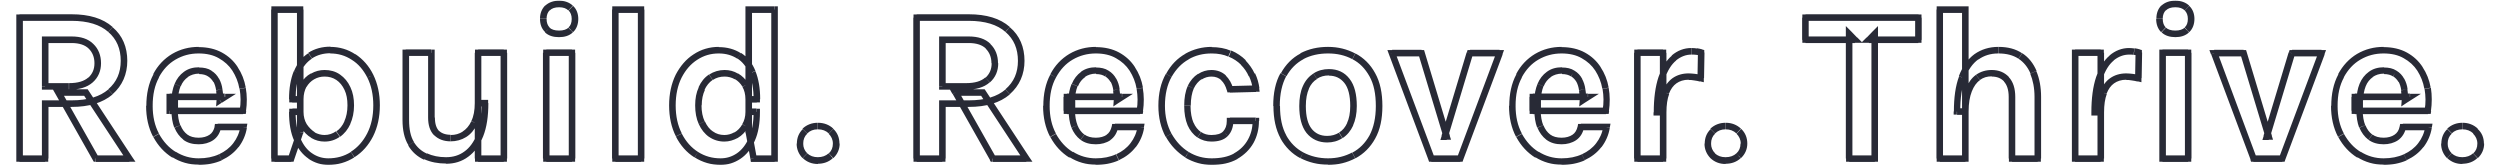 <?xml version="1.0" encoding="UTF-8"?>
<svg id="Layer_1" xmlns="http://www.w3.org/2000/svg" xmlns:xlink="http://www.w3.org/1999/xlink" version="1.1" viewBox="0 0 1103.7 73">
  <!-- Generator: Adobe Illustrator 29.3.1, SVG Export Plug-In . SVG Version: 2.1.0 Build 151)  -->
  <defs>
    <style>
      .st0 {
        mask: url(#mask);
      }

      .st1 {
        fill: #282a36;
      }

      .st2 {
        fill: #fff;
      }
    </style>
    <mask id="mask" x="-326.8" y="0" width="1820" height="73" maskUnits="userSpaceOnUse">
      <g id="path-1-outside-1_2001_345">
        <rect class="st2" x="-326.8" width="1820" height="73"/>
        <path d="M-325,17.5V7.8h49.9v9.8h-21.8l2.5-2.6v55h-11.3V15l2.5,2.6h-21.8ZM-233.7,70v-27.2c0-3.5-.8-6.1-2.5-7.8-1.7-1.8-3.8-2.6-6.5-2.6s-4.3.6-6,1.9c-1.7,1.2-3.1,3.1-4.1,5.7-1,2.5-1.5,5.6-1.5,9.4h-3.7c0-6,.8-11.1,2.3-15.1,1.5-4,3.6-7,6.4-9,2.7-2,6-3,9.7-3s7,.9,9.6,2.6c2.6,1.7,4.5,4.1,5.8,7.2,1.3,3.1,2,6.7,2,10.8v27.2h-11.3ZM-265.7,70V4.2h11.3v65.8h-11.3ZM-205.9,70V23.3h11.3v46.7h-11.3ZM-197.4,49.6c0-6.1.7-11.2,2.1-15.2,1.4-4,3.2-7,5.5-8.9,2.3-1.9,4.9-2.9,7.8-2.9s1.5,0,2.2.1c.7,0,1.4.2,2.1.4l-.2,11.3c-.8-.2-1.7-.4-2.7-.5-1-.1-1.8-.2-2.6-.2-2.5,0-4.6.6-6.3,1.8-1.7,1.2-2.9,2.9-3.8,5.3-.8,2.3-1.2,5.2-1.2,8.6h-2.8ZM-161.7,15c-2.2,0-3.9-.6-5.2-1.7-1.2-1.2-1.8-2.8-1.8-4.9s.6-3.6,1.8-4.8c1.2-1.2,3-1.8,5.2-1.8s3.9.6,5.1,1.8c1.2,1.2,1.9,2.8,1.9,4.8s-.6,3.7-1.9,4.9c-1.2,1.2-3,1.7-5.1,1.7ZM-167.3,70V23.3h11.3v46.7h-11.3ZM-144.6,23.5h13l11.1,36.8h-.9l11.1-36.8h13l-17.4,46.5h-12.8l-17.4-46.5ZM-69.7,71.3c-4,0-7.6-1-10.9-3.1-3.3-2-5.9-4.9-7.9-8.6-2-3.7-3-8-3-13s1-9.5,2.9-13.2c2-3.7,4.6-6.5,7.9-8.4,3.3-1.9,6.9-2.9,10.9-2.9s6.9.8,9.6,2.3c2.7,1.5,4.9,3.5,6.5,6,1.7,2.5,2.8,5.4,3.4,8.6.6,3.2.6,6.5,0,9.9h-32.3v-6.1h24.3l-2.2,1.4c0-1.5,0-3-.2-4.6-.2-1.5-.7-2.9-1.3-4.2-.7-1.3-1.6-2.3-2.9-3.1-1.2-.8-2.8-1.2-4.7-1.2s-4.3.6-5.8,1.7c-1.6,1.2-2.8,2.7-3.6,4.7-.8,2-1.2,4.2-1.2,6.7v4.5c0,2.6.4,4.9,1.2,7,.8,2,2,3.6,3.5,4.7,1.6,1.2,3.5,1.7,5.9,1.7s4.1-.5,5.6-1.5c1.5-1,2.5-2.6,2.9-4.6h11.4c-.5,3-1.6,5.7-3.4,8-1.8,2.3-4,4.1-6.9,5.4-2.8,1.3-6,1.9-9.6,1.9ZM-42.9,63.4c0-2.2.7-4,2.2-5.5,1.5-1.5,3.4-2.2,5.7-2.2s4.2.7,5.8,2.2,2.3,3.3,2.3,5.5-.8,3.9-2.3,5.4c-1.5,1.4-3.5,2.1-5.8,2.1s-4.2-.7-5.7-2.2c-1.5-1.4-2.2-3.2-2.2-5.3ZM8.6,70V7.8h23c7.4,0,13.2,1.7,17.1,5.2,4,3.5,6,8.1,6,13.9s-2,10.2-6,13.7c-4,3.5-9.7,5.2-17.1,5.2h-11.7v24.3h-11.3ZM42.3,70l-16.5-29.2h12.1l19.2,29.2h-14.8ZM19.9,38.2h10.5c4.2,0,7.3-.9,9.4-2.8,2.1-1.9,3.2-4.4,3.2-7.4s-1-5.6-2.9-7.5c-1.9-1.9-4.8-2.9-8.6-2.9h-11.7v20.6ZM87.7,71.3c-4,0-7.6-1-10.9-3.1-3.3-2-5.9-4.9-7.9-8.6-2-3.7-3-8-3-13s1-9.5,2.9-13.2c2-3.7,4.6-6.5,7.9-8.4,3.3-1.9,6.9-2.9,10.9-2.9s6.9.8,9.6,2.3c2.7,1.5,4.9,3.5,6.5,6,1.7,2.5,2.8,5.4,3.4,8.6.6,3.2.6,6.5,0,9.9h-32.3v-6.1h24.3l-2.2,1.4c0-1.5,0-3-.2-4.6-.2-1.5-.7-2.9-1.3-4.2-.7-1.3-1.6-2.3-2.9-3.1-1.2-.8-2.8-1.2-4.7-1.2s-4.3.6-5.9,1.7c-1.6,1.2-2.8,2.7-3.6,4.7-.8,2-1.2,4.2-1.2,6.7v4.5c0,2.6.4,4.9,1.2,7,.8,2,2,3.6,3.5,4.7,1.6,1.2,3.5,1.7,5.9,1.7s4.1-.5,5.6-1.5c1.5-1,2.5-2.6,2.9-4.6h11.4c-.5,3-1.6,5.7-3.4,8-1.8,2.3-4,4.1-6.9,5.4-2.8,1.3-6,1.9-9.6,1.9ZM145,71.3c-2.9,0-5.6-.8-8-2.4-2.4-1.6-4.3-4.1-5.8-7.3-1.4-3.3-2.2-7.3-2.2-12.2h3.5c0,2.3.5,4.4,1.6,6.1,1.1,1.8,2.4,3.1,4.1,4.1,1.7,1,3.4,1.4,5.2,1.4s4.2-.6,5.9-1.8c1.7-1.2,3.1-2.9,4.1-5.1,1-2.2,1.5-4.7,1.5-7.7s-.5-5.3-1.5-7.4c-1-2.1-2.4-3.8-4.1-5-1.7-1.2-3.7-1.8-6-1.8s-3.6.5-5.3,1.4c-1.6.9-3,2.2-4,3.9-1,1.7-1.5,3.8-1.5,6.2h-3.5c0-4.7.7-8.7,2-11.9,1.4-3.2,3.3-5.7,5.8-7.3,2.5-1.7,5.5-2.5,9-2.5s7.2,1,10.3,3c3.1,2,5.6,4.8,7.4,8.5,1.9,3.6,2.8,7.9,2.8,12.9s-1,9.4-2.9,13.1c-1.9,3.7-4.4,6.6-7.7,8.7-3.2,2-6.8,3.1-10.7,3.1ZM121.2,70V4.2h11.3v54.3l-3.9,11.5h-7.4ZM211.1,23.3h11.3v46.7h-11.3V23.3ZM179.1,23.3h11.3v28.6c0,3,.8,5.3,2.3,6.9,1.5,1.5,3.6,2.3,6.2,2.3s4.3-.6,6.1-1.7c1.9-1.2,3.3-2.9,4.4-5.2,1.1-2.3,1.7-5.1,1.7-8.5h3.1c0,5.7-.7,10.4-2.2,14.1-1.5,3.7-3.5,6.5-6.1,8.4-2.6,1.9-5.6,2.8-9,2.8s-6.3-.6-9-1.8c-2.7-1.2-4.8-3.1-6.4-5.7-1.6-2.6-2.3-6.1-2.3-10.4v-29.7ZM246.8,15c-2.2,0-3.9-.6-5.2-1.7-1.2-1.2-1.8-2.8-1.8-4.9s.6-3.6,1.8-4.8c1.2-1.2,3-1.8,5.2-1.8s3.9.6,5.1,1.8c1.2,1.2,1.9,2.8,1.9,4.8s-.6,3.7-1.9,4.9c-1.2,1.2-3,1.7-5.1,1.7ZM241.2,70V23.3h11.3v46.7h-11.3ZM271.7,70V4.2h11.3v65.8h-11.3ZM318.1,71.3c-3.9,0-7.5-1-10.7-3.1-3.2-2.1-5.8-5-7.7-8.7-1.9-3.7-2.8-8.1-2.8-13.1s.9-9.2,2.7-12.9c1.9-3.7,4.3-6.5,7.4-8.5,3.1-2,6.5-3,10.3-3s6.4.8,9,2.5c2.5,1.6,4.5,4.1,5.8,7.3,1.3,3.2,2,7.2,2,11.9h-3.5c0-2.4-.5-4.5-1.5-6.2-1-1.7-2.3-3-3.9-3.9-1.6-.9-3.3-1.4-5.2-1.4s-4.3.6-6,1.8c-1.7,1.2-3.1,2.8-4.1,5-1,2.1-1.5,4.6-1.5,7.4s.5,5.5,1.5,7.7c1,2.2,2.4,3.9,4.1,5.1,1.8,1.2,3.7,1.8,5.9,1.8s3.5-.5,5.1-1.4c1.7-1,3-2.4,4-4.1,1.1-1.8,1.6-3.8,1.6-6.1h3.5c0,4.9-.7,9-2.2,12.2-1.4,3.2-3.4,5.7-5.8,7.3-2.4,1.6-5.1,2.4-8,2.4ZM332.7,70l-2.1-11.5V4.2h11.4v65.8h-9.3ZM353.2,63.4c0-2.2.7-4,2.2-5.5,1.5-1.5,3.4-2.2,5.7-2.2s4.2.7,5.8,2.2c1.5,1.5,2.3,3.3,2.3,5.5s-.8,3.9-2.3,5.4c-1.5,1.4-3.5,2.1-5.8,2.1s-4.2-.7-5.7-2.2c-1.5-1.4-2.2-3.2-2.2-5.3ZM404.7,70V7.8h23c7.4,0,13.2,1.7,17.1,5.2,4,3.5,6,8.1,6,13.9s-2,10.2-6,13.7c-4,3.5-9.7,5.2-17.1,5.2h-11.7v24.3h-11.3ZM438.3,70l-16.5-29.2h12.1l19.2,29.2h-14.8ZM416,38.2h10.5c4.2,0,7.3-.9,9.4-2.8,2.1-1.9,3.2-4.4,3.2-7.4s-1-5.6-2.9-7.5c-2-1.9-4.8-2.9-8.6-2.9h-11.7v20.6ZM483.8,71.3c-4,0-7.6-1-10.9-3.1-3.3-2-5.9-4.9-7.9-8.6-2-3.7-3-8-3-13s1-9.5,2.9-13.2c2-3.7,4.6-6.5,7.9-8.4,3.3-1.9,6.9-2.9,10.9-2.9s6.9.8,9.6,2.3c2.7,1.5,4.9,3.5,6.5,6,1.7,2.5,2.8,5.4,3.4,8.6.6,3.2.6,6.5,0,9.9h-32.3v-6.1h24.3l-2.2,1.4c0-1.5,0-3-.2-4.6-.2-1.5-.7-2.9-1.3-4.2-.7-1.3-1.6-2.3-2.9-3.1-1.2-.8-2.8-1.2-4.7-1.2s-4.3.6-5.9,1.7c-1.6,1.2-2.8,2.7-3.6,4.7-.8,2-1.2,4.2-1.2,6.7v4.5c0,2.6.4,4.9,1.2,7,.8,2,2,3.6,3.5,4.7,1.6,1.2,3.5,1.7,5.9,1.7s4.1-.5,5.6-1.5,2.5-2.6,2.9-4.6h11.4c-.5,3-1.6,5.7-3.4,8-1.8,2.3-4,4.1-6.9,5.4-2.8,1.3-6,1.9-9.6,1.9ZM534.9,71.3c-3.9,0-7.5-1-10.9-3-3.3-2-6-4.9-8.1-8.6-2-3.7-3.1-8.1-3.1-13s1-9.7,3.1-13.4c2.1-3.7,4.8-6.5,8.1-8.3,3.4-1.9,7-2.8,10.9-2.8s5.7.5,8,1.5c2.3,1,4.3,2.3,5.9,3.9,1.6,1.6,2.9,3.5,3.8,5.5.9,2,1.5,4,1.8,6.1l-11.4.3c-.5-2-1.5-3.7-2.9-5.1-1.4-1.3-3.2-2-5.4-2s-3.5.5-5.1,1.5c-1.6,1-2.9,2.5-3.9,4.7-1,2.1-1.5,4.8-1.5,8.2s.5,5.9,1.4,8c1,2.1,2.2,3.7,3.8,4.8,1.6,1.1,3.4,1.6,5.3,1.6,2.9,0,5-.7,6.3-2.1,1.3-1.4,2-3.3,2-5.6h11.4c0,3.3-.8,6.3-2.3,9-1.5,2.7-3.7,4.9-6.6,6.5-2.9,1.6-6.5,2.4-10.7,2.4ZM586.3,71.3c-4.3,0-8.1-.9-11.6-2.7-3.4-1.8-6.1-4.5-8.2-8.2-2-3.6-3-8.2-3-13.7s1-10.2,3-13.8c2-3.6,4.7-6.4,8.2-8.2,3.5-1.8,7.3-2.7,11.6-2.7s8,.9,11.4,2.7c3.4,1.8,6.1,4.5,8.2,8.2,2,3.6,3,8.2,3,13.8s-1,10-3,13.7c-2,3.6-4.7,6.3-8.2,8.2-3.4,1.8-7.2,2.7-11.4,2.7ZM585.9,61.5c2.2,0,4.2-.5,5.9-1.6,1.8-1.1,3.1-2.8,4.1-4.9,1-2.2,1.5-4.9,1.5-8.1,0-4.9-1-8.6-2.9-11.1-1.9-2.5-4.6-3.7-7.9-3.7s-4.3.6-6,1.7c-1.8,1.1-3.1,2.7-4.2,4.9-1,2.2-1.5,5-1.5,8.2,0,4.9,1,8.5,2.9,11,2,2.5,4.7,3.7,8,3.7ZM614.6,23.5h13l11.1,36.8h-.9l11.1-36.8h13l-17.4,46.5h-12.8l-17.4-46.5ZM689.4,71.3c-4,0-7.6-1-10.9-3.1-3.3-2-5.9-4.9-7.9-8.6-2-3.7-3-8-3-13s1-9.5,2.9-13.2c2-3.7,4.6-6.5,7.9-8.4,3.3-1.9,6.9-2.9,10.9-2.9s6.9.8,9.6,2.3c2.7,1.5,4.9,3.5,6.5,6,1.7,2.5,2.8,5.4,3.4,8.6s.6,6.5,0,9.9h-32.3v-6.1h24.3l-2.2,1.4c0-1.5,0-3-.2-4.6-.2-1.5-.7-2.9-1.3-4.2-.7-1.3-1.6-2.3-2.9-3.1-1.2-.8-2.8-1.2-4.7-1.2s-4.3.6-5.8,1.7c-1.6,1.2-2.8,2.7-3.6,4.7-.8,2-1.2,4.2-1.2,6.7v4.5c0,2.6.4,4.9,1.2,7,.8,2,2,3.6,3.5,4.7,1.6,1.2,3.5,1.7,5.9,1.7s4.1-.5,5.6-1.5c1.5-1,2.5-2.6,2.9-4.6h11.4c-.5,3-1.6,5.7-3.4,8-1.8,2.3-4,4.1-6.9,5.4-2.8,1.3-6,1.9-9.6,1.9ZM722.9,70V23.3h11.3v46.7h-11.3ZM731.4,49.6c0-6.1.7-11.2,2.1-15.2,1.4-4,3.2-7,5.5-8.9,2.3-1.9,4.9-2.9,7.8-2.9s1.5,0,2.2.1c.7,0,1.4.2,2.1.4l-.2,11.3c-.8-.2-1.7-.4-2.7-.5-1-.1-1.8-.2-2.6-.2-2.5,0-4.6.6-6.3,1.8-1.7,1.2-2.9,2.9-3.8,5.3-.8,2.3-1.2,5.2-1.2,8.6h-2.8ZM753.9,63.4c0-2.2.7-4,2.2-5.5,1.5-1.5,3.4-2.2,5.7-2.2s4.2.7,5.8,2.2c1.5,1.5,2.3,3.3,2.3,5.5s-.8,3.9-2.3,5.4c-1.5,1.4-3.5,2.1-5.8,2.1s-4.2-.7-5.7-2.2c-1.5-1.4-2.2-3.2-2.2-5.3ZM797.1,17.5V7.8h49.9v9.8h-21.8l2.5-2.6v55h-11.3V15l2.5,2.6h-21.8ZM888.3,70v-27.2c0-3.5-.8-6.1-2.5-7.8-1.7-1.8-3.8-2.6-6.5-2.6s-4.3.6-6,1.9c-1.7,1.2-3.1,3.1-4.1,5.7-1,2.5-1.5,5.6-1.5,9.4h-3.7c0-6,.8-11.1,2.3-15.1,1.5-4,3.6-7,6.4-9,2.8-2,6-3,9.7-3s7,.9,9.6,2.6c2.6,1.7,4.5,4.1,5.8,7.2,1.3,3.1,2,6.7,2,10.8v27.2h-11.3ZM856.4,70V4.2h11.3v65.8h-11.3ZM916.1,70V23.3h11.3v46.7h-11.3ZM924.7,49.6c0-6.1.7-11.2,2.1-15.2,1.4-4,3.2-7,5.5-8.9,2.3-1.9,4.9-2.9,7.8-2.9s1.5,0,2.2.1c.7,0,1.4.2,2.1.4l-.2,11.3c-.8-.2-1.7-.4-2.7-.5-1-.1-1.8-.2-2.6-.2-2.5,0-4.6.6-6.3,1.8-1.7,1.2-2.9,2.9-3.8,5.3-.8,2.3-1.2,5.2-1.2,8.6h-2.8ZM960.4,15c-2.2,0-3.9-.6-5.2-1.7-1.2-1.2-1.8-2.8-1.8-4.9s.6-3.6,1.8-4.8c1.2-1.2,3-1.8,5.2-1.8s3.9.6,5.1,1.8c1.2,1.2,1.9,2.8,1.9,4.8s-.6,3.7-1.9,4.9c-1.2,1.2-3,1.7-5.1,1.7ZM954.7,70V23.3h11.3v46.7h-11.3ZM977.5,23.5h13l11.1,36.8h-.9l11.1-36.8h13l-17.4,46.5h-12.8l-17.4-46.5ZM1052.3,71.3c-4,0-7.6-1-10.9-3.1-3.3-2-5.9-4.9-7.9-8.6-2-3.7-3-8-3-13s1-9.5,2.9-13.2c2-3.7,4.6-6.5,7.9-8.4,3.3-1.9,6.9-2.9,10.9-2.9s6.9.8,9.6,2.3c2.7,1.5,4.9,3.5,6.5,6,1.7,2.5,2.8,5.4,3.4,8.6.6,3.2.6,6.5,0,9.9h-32.3v-6.1h24.3l-2.2,1.4c0-1.5,0-3-.2-4.6-.2-1.5-.7-2.9-1.3-4.2-.7-1.3-1.6-2.3-2.9-3.1-1.2-.8-2.8-1.2-4.7-1.2s-4.2.6-5.8,1.7c-1.6,1.2-2.8,2.7-3.7,4.7-.8,2-1.2,4.2-1.2,6.7v4.5c0,2.6.4,4.9,1.2,7,.8,2,2,3.6,3.5,4.7,1.6,1.2,3.5,1.7,5.9,1.7s4.1-.5,5.6-1.5c1.5-1,2.5-2.6,2.9-4.6h11.4c-.5,3-1.6,5.7-3.4,8-1.8,2.3-4,4.1-6.9,5.4-2.8,1.3-6,1.9-9.6,1.9ZM1079.2,63.4c0-2.2.7-4,2.2-5.5,1.5-1.5,3.4-2.2,5.7-2.2s4.2.7,5.8,2.2c1.5,1.5,2.3,3.3,2.3,5.5s-.8,3.9-2.3,5.4c-1.5,1.4-3.4,2.1-5.8,2.1s-4.2-.7-5.7-2.2c-1.5-1.4-2.2-3.2-2.2-5.3ZM1130.7,70V7.8h23c7.4,0,13.2,1.7,17.1,5.2,4,3.5,6,8.1,6,13.9s-2,10.2-6,13.7c-4,3.5-9.7,5.2-17.1,5.2h-11.7v24.3h-11.3ZM1164.3,70l-16.5-29.2h12.1l19.2,29.2h-14.8ZM1142,38.2h10.5c4.2,0,7.3-.9,9.5-2.8,2.1-1.9,3.2-4.4,3.2-7.4s-1-5.6-2.9-7.5c-1.9-1.9-4.8-2.9-8.6-2.9h-11.7v20.6ZM1209.7,71.3c-4,0-7.6-1-10.9-3.1-3.3-2-5.9-4.9-7.9-8.6-2-3.7-3-8-3-13s1-9.5,2.9-13.2c2-3.7,4.6-6.5,7.9-8.4,3.3-1.9,6.9-2.9,10.9-2.9s6.9.8,9.6,2.3c2.7,1.5,4.9,3.5,6.5,6,1.7,2.5,2.8,5.4,3.4,8.6.6,3.2.6,6.5,0,9.9h-32.3v-6.1h24.3l-2.2,1.4c0-1.5,0-3-.2-4.6-.2-1.5-.7-2.9-1.3-4.2-.7-1.3-1.6-2.3-2.9-3.1-1.2-.8-2.8-1.2-4.7-1.2s-4.2.6-5.8,1.7c-1.6,1.2-2.8,2.7-3.6,4.7s-1.2,4.2-1.2,6.7v4.5c0,2.6.4,4.9,1.2,7,.8,2,2,3.6,3.5,4.7,1.6,1.2,3.5,1.7,5.9,1.7s4.1-.5,5.6-1.5c1.5-1,2.5-2.6,2.9-4.6h11.4c-.5,3-1.6,5.7-3.4,8-1.8,2.3-4,4.1-6.9,5.4-2.8,1.3-6,1.9-9.6,1.9ZM1267,71.3c-2.9,0-5.6-.8-8-2.4-2.4-1.6-4.3-4.1-5.8-7.3-1.4-3.3-2.2-7.3-2.2-12.2h3.4c0,2.3.5,4.4,1.6,6.1,1.1,1.8,2.4,3.1,4.1,4.1,1.7,1,3.4,1.4,5.2,1.4s4.2-.6,5.9-1.8c1.7-1.2,3.1-2.9,4.1-5.1,1-2.2,1.5-4.7,1.5-7.7s-.5-5.3-1.5-7.4c-1-2.1-2.4-3.8-4.1-5-1.7-1.2-3.7-1.8-6-1.8s-3.7.5-5.3,1.4c-1.6.9-3,2.2-4,3.9-1,1.7-1.5,3.8-1.5,6.2h-3.4c0-4.7.7-8.7,2-11.9,1.4-3.2,3.3-5.7,5.8-7.3,2.5-1.7,5.5-2.5,9-2.5s7.2,1,10.3,3c3.1,2,5.6,4.8,7.4,8.5,1.8,3.6,2.8,7.9,2.8,12.9s-1,9.4-2.9,13.1c-1.9,3.7-4.4,6.6-7.7,8.7-3.2,2-6.8,3.1-10.7,3.1ZM1243.2,70V4.2h11.3v54.3l-3.9,11.5h-7.4ZM1333.1,23.3h11.3v46.7h-11.3V23.3ZM1301.2,23.3h11.3v28.6c0,3,.8,5.3,2.3,6.9,1.5,1.5,3.6,2.3,6.2,2.3s4.3-.6,6.1-1.7c1.9-1.2,3.3-2.9,4.4-5.2,1.1-2.3,1.7-5.1,1.7-8.5h3.1c0,5.7-.7,10.4-2.2,14.1-1.5,3.7-3.5,6.5-6.1,8.4-2.6,1.9-5.6,2.8-9,2.8s-6.3-.6-9-1.8c-2.7-1.2-4.8-3.1-6.4-5.7-1.6-2.6-2.3-6.1-2.3-10.4v-29.7ZM1368.9,15c-2.2,0-3.9-.6-5.2-1.7-1.2-1.2-1.8-2.8-1.8-4.9s.6-3.6,1.8-4.8c1.2-1.2,3-1.8,5.2-1.8s3.9.6,5.1,1.8c1.2,1.2,1.9,2.8,1.9,4.8s-.6,3.7-1.9,4.9c-1.2,1.2-3,1.7-5.1,1.7ZM1363.2,70V23.3h11.3v46.7h-11.3ZM1393.7,70V4.2h11.3v65.8h-11.3ZM1440.1,71.3c-3.9,0-7.5-1-10.7-3.1-3.2-2.1-5.8-5-7.7-8.7-1.9-3.7-2.8-8.1-2.8-13.1s.9-9.2,2.7-12.9c1.9-3.7,4.3-6.5,7.4-8.5,3.1-2,6.5-3,10.3-3s6.4.8,9,2.5c2.5,1.6,4.5,4.1,5.8,7.3,1.3,3.2,2,7.2,2,11.9h-3.5c0-2.4-.5-4.5-1.5-6.2-1-1.7-2.3-3-3.9-3.9-1.6-.9-3.3-1.4-5.2-1.4s-4.3.6-6.1,1.8c-1.7,1.2-3.1,2.8-4.1,5-1,2.1-1.5,4.6-1.5,7.4s.5,5.5,1.5,7.7c1,2.2,2.3,3.9,4.1,5.1,1.8,1.2,3.7,1.8,6,1.8s3.5-.5,5.1-1.4c1.7-1,3-2.4,4-4.1,1.1-1.8,1.6-3.8,1.6-6.1h3.5c0,4.9-.7,9-2.2,12.2-1.4,3.2-3.4,5.7-5.8,7.3-2.4,1.6-5.1,2.4-8,2.4ZM1454.7,70l-2.1-11.5V4.2h11.4v65.8h-9.3ZM1475.3,63.4c0-2.2.7-4,2.2-5.5s3.4-2.2,5.7-2.2,4.2.7,5.8,2.2c1.5,1.5,2.3,3.3,2.3,5.5s-.8,3.9-2.3,5.4c-1.5,1.4-3.5,2.1-5.8,2.1s-4.2-.7-5.7-2.2c-1.5-1.4-2.2-3.2-2.2-5.3Z"/>
      </g>
    </mask>
  </defs>
  <g class="st0">
    <path class="st1" d="M8.6,70h-1.4v1.4h1.4v-1.4ZM8.6,7.8v-1.4h-1.4v1.4h1.4ZM48.8,13l-.9,1.1h0s.9-1.1.9-1.1ZM48.8,40.6l.9,1.1h0s-.9-1.1-.9-1.1ZM19.9,45.7v-1.4h-1.4v1.4h1.4ZM19.9,70v1.4h1.4v-1.4h-1.4ZM42.3,70l-1.3.7.4.7h.8v-1.4ZM25.8,40.8v-1.4h-2.5l1.2,2.1,1.3-.7ZM37.9,40.8l1.2-.8-.4-.6h-.8v1.4ZM57.1,70v1.4h2.7l-1.5-2.2-1.2.8ZM19.9,38.2h-1.4v1.4h1.4v-1.4ZM39.9,35.3l1,1.1h0s-1-1.1-1-1.1ZM40.2,20.4l-1,1h0s1-1,1-1ZM19.9,17.5v-1.4h-1.4v1.4h1.4ZM10.1,70V7.8h-2.9v62.2h2.9ZM8.6,9.2h23v-2.9H8.6v2.9ZM31.6,9.2c7.2,0,12.6,1.7,16.2,4.9l1.9-2.2c-4.3-3.8-10.4-5.6-18.1-5.6v2.9ZM47.8,14.1c3.7,3.2,5.5,7.4,5.5,12.8h2.9c0-6.1-2.1-11.2-6.5-14.9l-1.9,2.2ZM53.3,26.8c0,5.3-1.8,9.4-5.5,12.6l1.9,2.2c4.3-3.8,6.5-8.8,6.5-14.8h-2.9ZM47.8,39.5c-3.6,3.1-8.9,4.8-16.2,4.8v2.9c7.7,0,13.7-1.8,18.1-5.5l-1.9-2.2ZM31.6,44.3h-11.7v2.9h11.7v-2.9ZM18.5,45.7v24.3h2.9v-24.3h-2.9ZM19.9,68.6h-11.3v2.9h11.3v-2.9ZM43.5,69.3l-16.5-29.2-2.5,1.4,16.5,29.2,2.5-1.4ZM25.8,42.3h12.1v-2.9h-12.1v2.9ZM36.7,41.6l19.2,29.2,2.4-1.6-19.2-29.2-2.4,1.6ZM57.1,68.6h-14.8v2.9h14.8v-2.9ZM19.9,39.6h10.5v-2.9h-10.5v2.9ZM30.5,39.6c4.3,0,7.9-1,10.4-3.2l-1.9-2.2c-1.8,1.6-4.5,2.5-8.5,2.5v2.9ZM40.9,36.4c2.5-2.2,3.7-5.1,3.7-8.5h-2.9c0,2.7-.9,4.7-2.7,6.4l1.9,2.1ZM44.6,27.9c0-3.4-1.1-6.3-3.4-8.5l-2,2.1c1.6,1.6,2.5,3.7,2.5,6.4h2.9ZM41.2,19.4c-2.3-2.3-5.6-3.3-9.6-3.3v2.9c3.5,0,6,.9,7.6,2.5l2-2.1ZM31.6,16.1h-11.7v2.9h11.7v-2.9ZM18.5,17.5v20.6h2.9v-20.6h-2.9ZM76.8,68.3l-.8,1.2.8-1.2ZM68.9,59.7l-1.3.7h0s1.3-.7,1.3-.7ZM68.9,33.5l-1.3-.7h0s1.3.7,1.3.7ZM76.8,25.1l.7,1.2-.7-1.2ZM97.3,24.4l-.7,1.3h0s0,0,0,0l.7-1.3ZM103.8,30.4l-1.2.8h0s0,0,0,0l1.2-.8ZM107.3,48.9v1.4h1.2l.2-1.2-1.4-.2ZM74.9,48.9h-1.4v1.4h1.4v-1.4ZM74.9,42.8v-1.4h-1.4v1.4h1.4ZM99.3,42.8l.8,1.2,4.1-2.6h-4.8v1.4ZM97,44.2h-1.4c0,0-.2,2.8-.2,2.8l2.4-1.6-.8-1.2ZM96.8,39.6l-1.4.2h0s0,0,0,0l1.4-.2ZM95.5,35.4l1.3-.7-1.3.7ZM92.6,32.4l-.8,1.2h0s0,0,0,0l.8-1.2ZM82,32.9l-.8-1.2.8,1.2ZM78.4,37.6l-1.3-.6,1.3.6ZM78.3,55.8l-1.3.5h0s0,0,0,0l1.3-.5ZM81.8,60.5l-.9,1.2h0s0,0,0,0l.9-1.2ZM96.1,56.1v-1.4h-1.2l-.2,1.2,1.4.3ZM107.5,56.1l1.4.2.3-1.7h-1.7v1.4ZM104.1,64.1l-1.1-.9h0s1.1.9,1.1.9ZM97.3,69.4l.6,1.3h0s-.6-1.3-.6-1.3ZM87.7,69.9c-3.7,0-7.1-1-10.1-2.9l-1.5,2.4c3.5,2.2,7.4,3.3,11.6,3.3v-2.9ZM77.6,67.1c-3.1-1.9-5.5-4.6-7.4-8l-2.5,1.4c2.1,3.9,4.9,6.9,8.4,9.1l1.5-2.4ZM70.2,59c-1.9-3.5-2.8-7.6-2.8-12.3h-2.9c0,5.1,1,9.7,3.1,13.7l2.5-1.4ZM67.4,46.7c0-4.9.9-9.1,2.8-12.5l-2.5-1.3c-2.1,3.9-3.1,8.6-3.1,13.9h2.9ZM70.1,34.2c1.9-3.5,4.3-6.1,7.4-7.9l-1.5-2.5c-3.5,2.1-6.4,5.1-8.4,9l2.5,1.4ZM77.5,26.3c3.1-1.8,6.4-2.7,10.2-2.7v-2.9c-4.2,0-8.1,1-11.7,3.1l1.5,2.5ZM87.7,23.6c3.5,0,6.5.7,8.9,2.1l1.4-2.5c-2.9-1.6-6.4-2.4-10.3-2.4v2.9ZM96.6,25.7c2.5,1.4,4.5,3.2,6,5.5l2.4-1.5c-1.8-2.8-4.1-4.9-7-6.5l-1.4,2.5ZM102.6,31.2c1.5,2.4,2.6,5,3.1,8l2.8-.5c-.6-3.4-1.8-6.4-3.6-9.1l-2.4,1.6ZM105.8,39.3c.5,3,.6,6.2,0,9.4l2.8.4c.5-3.5.5-7-.1-10.3l-2.8.5ZM107.3,47.5h-32.3v2.9h32.3v-2.9ZM76.4,48.9v-6.1h-2.9v6.1h2.9ZM74.9,44.2h24.3v-2.9h-24.3v2.9ZM98.5,41.6l-2.2,1.4,1.6,2.4,2.2-1.4-1.6-2.4ZM98.5,44.3c.1-1.6,0-3.2-.3-4.9l-2.8.5c.2,1.4.3,2.8.2,4.2l2.9.2ZM98.2,39.4c-.2-1.7-.7-3.2-1.5-4.7l-2.5,1.3c.6,1.1,1,2.4,1.2,3.8l2.8-.4ZM96.7,34.8c-.8-1.5-1.9-2.7-3.4-3.6l-1.5,2.5c1,.6,1.8,1.5,2.4,2.5l2.5-1.3ZM93.4,31.2c-1.5-1-3.4-1.4-5.5-1.4v2.9c1.7,0,3,.4,3.9,1l1.6-2.4ZM87.9,29.7c-2.6,0-4.8.6-6.7,2l1.7,2.3c1.3-.9,3-1.5,5-1.5v-2.9ZM81.2,31.7c-1.8,1.3-3.2,3.1-4.1,5.3l2.7,1.1c.7-1.8,1.8-3.1,3.2-4.1l-1.7-2.3ZM77.1,37c-.9,2.2-1.4,4.6-1.4,7.3h2.9c0-2.3.4-4.4,1.1-6.2l-2.7-1.1ZM75.7,44.3v4.5h2.9v-4.5h-2.9ZM75.7,48.8c0,2.8.4,5.3,1.2,7.5l2.7-1c-.7-1.8-1.1-4-1.1-6.4h-2.9ZM77,56.3c.9,2.2,2.2,4,4,5.4l1.7-2.3c-1.3-1-2.3-2.3-3-4.1l-2.7,1.1ZM80.9,61.7c1.9,1.4,4.1,2,6.8,2v-2.9c-2.1,0-3.8-.5-5-1.4l-1.7,2.3ZM87.7,63.7c2.4,0,4.6-.6,6.4-1.8l-1.6-2.4c-1.2.8-2.8,1.3-4.8,1.3v2.9ZM94.1,61.9c1.9-1.3,3-3.2,3.5-5.5l-2.8-.6c-.4,1.7-1.1,2.9-2.3,3.7l1.6,2.4ZM96.1,57.5h11.4v-2.9h-11.4v2.9ZM106.1,55.9c-.4,2.8-1.5,5.2-3.1,7.3l2.3,1.8c1.9-2.5,3.2-5.4,3.7-8.6l-2.8-.5ZM103,63.2c-1.6,2.1-3.7,3.7-6.3,4.9l1.2,2.6c3-1.4,5.5-3.3,7.4-5.8l-2.3-1.8ZM96.7,68.1c-2.6,1.2-5.6,1.8-9,1.8v2.9c3.8,0,7.2-.7,10.2-2l-1.2-2.6ZM137,68.9l-.8,1.2h0s.8-1.2.8-1.2ZM131.2,61.6l-1.3.6h0s1.3-.6,1.3-.6ZM129.1,49.4v-1.4h-1.4v1.4h1.4ZM132.5,49.4h1.4v-1.4h-1.4v1.4ZM134.1,55.5l-1.2.7,1.2-.7ZM138.2,59.6l-.7,1.2h0s0,0,0,0l.7-1.2ZM149.2,59.3l.8,1.2-.8-1.2ZM153.3,54.2l-1.3-.6h0s0,0,0,0l1.3.6ZM153.4,39.1l-1.3.6h0s1.3-.6,1.3-.6ZM149.2,34.1l-.8,1.2h0s.8-1.2.8-1.2ZM138,33.7l.7,1.3h0s0,0,0,0l-.7-1.3ZM134,37.6l-1.2-.7h0s1.2.7,1.2.7ZM132.5,43.8v1.4h1.4v-1.4h-1.4ZM129.1,43.8h-1.4v1.4h1.4v-1.4ZM131.1,31.9l-1.3-.6h0s1.3.6,1.3.6ZM136.9,24.6l.8,1.2h0s-.8-1.2-.8-1.2ZM156.1,25.2l-.8,1.2h0s0,0,0,0l.8-1.2ZM163.5,33.7l-1.3.6h0s0,0,0,0l1.3-.7ZM163.4,59.6l-1.3-.7h0s1.3.7,1.3.7ZM155.7,68.3l.8,1.2h0s-.8-1.2-.8-1.2ZM121.2,70h-1.4v1.4h1.4v-1.4ZM121.2,4.2v-1.4h-1.4v1.4h1.4ZM132.5,4.2h1.4v-1.4h-1.4v1.4ZM132.5,58.5l1.4.5v-.2c0,0,0-.2,0-.2h-1.4ZM128.6,70v1.4h1l.3-1-1.4-.5ZM145,69.9c-2.6,0-5-.7-7.2-2.2l-1.6,2.4c2.7,1.8,5.6,2.7,8.8,2.7v-2.9ZM137.8,67.7c-2.1-1.4-3.9-3.6-5.2-6.7l-2.6,1.2c1.5,3.4,3.6,6.1,6.3,7.9l1.6-2.4ZM132.5,61c-1.3-3-2-6.9-2-11.6h-2.9c0,5,.7,9.3,2.3,12.8l2.6-1.2ZM129.1,50.8h3.5v-2.9h-3.5v2.9ZM131.1,49.4c0,2.6.6,4.9,1.8,6.9l2.5-1.5c-.9-1.5-1.4-3.3-1.4-5.4h-2.9ZM132.9,56.3c1.2,1.9,2.7,3.5,4.6,4.6l1.5-2.5c-1.4-.9-2.6-2.1-3.6-3.6l-2.5,1.5ZM137.4,60.9c1.9,1.1,3.8,1.6,5.9,1.6v-2.9c-1.5,0-3-.4-4.5-1.2l-1.4,2.5ZM143.3,62.5c2.5,0,4.7-.7,6.7-2.1l-1.7-2.4c-1.5,1-3.1,1.6-5.1,1.6v2.9ZM150.1,60.4c2-1.4,3.5-3.3,4.6-5.7l-2.6-1.2c-.9,2-2.1,3.5-3.6,4.5l1.7,2.4ZM154.6,54.8c1.1-2.4,1.7-5.2,1.7-8.3h-2.9c0,2.8-.5,5.1-1.4,7.1l2.6,1.2ZM156.3,46.5c0-3-.5-5.7-1.6-8l-2.6,1.2c.9,1.9,1.3,4.1,1.3,6.8h2.9ZM154.7,38.5c-1.1-2.4-2.6-4.2-4.6-5.6l-1.6,2.4c1.5,1,2.7,2.5,3.6,4.4l2.6-1.2ZM150.1,32.9c-2-1.4-4.3-2-6.8-2v2.9c2,0,3.7.5,5.2,1.5l1.6-2.4ZM143.3,30.9c-2.1,0-4.1.5-6,1.6l1.4,2.5c1.4-.8,2.9-1.2,4.6-1.2v-2.9ZM137.3,32.4c-1.9,1-3.4,2.5-4.5,4.5l2.5,1.5c.9-1.5,2-2.6,3.4-3.4l-1.4-2.5ZM132.8,36.9c-1.1,2-1.7,4.3-1.7,6.9h2.9c0-2.2.5-4,1.3-5.5l-2.5-1.5ZM132.5,42.4h-3.5v2.9h3.5v-2.9ZM130.5,43.8c0-4.6.7-8.3,1.9-11.3l-2.7-1.1c-1.4,3.5-2.1,7.6-2.1,12.4h2.9ZM132.4,32.5c1.3-3,3.1-5.2,5.3-6.6l-1.6-2.4c-2.8,1.8-4.9,4.5-6.3,7.9l2.6,1.1ZM137.7,25.8c2.3-1.5,5-2.3,8.2-2.3v-2.9c-3.7,0-7,.9-9.8,2.7l1.6,2.4ZM145.8,23.6c3.5,0,6.6.9,9.5,2.8l1.6-2.4c-3.3-2.2-7-3.3-11.1-3.3v2.9ZM155.3,26.4c2.9,1.8,5.1,4.4,6.9,7.9l2.6-1.3c-1.9-3.9-4.6-6.9-7.9-9.1l-1.6,2.4ZM162.2,34.3c1.7,3.4,2.6,7.5,2.6,12.2h2.9c0-5.1-1-9.6-2.9-13.5l-2.6,1.3ZM164.8,46.5c0,4.8-.9,8.9-2.7,12.4l2.6,1.3c2-4,3-8.6,3-13.7h-2.9ZM162.1,58.9c-1.8,3.5-4.2,6.2-7.2,8.1l1.6,2.4c3.5-2.2,6.2-5.3,8.2-9.2l-2.6-1.3ZM154.9,67.1c-3,1.9-6.3,2.8-10,2.8v2.9c4.2,0,8-1.1,11.5-3.3l-1.5-2.4ZM122.6,70V4.2h-2.9v65.8h2.9ZM121.2,5.7h11.3v-2.9h-11.3v2.9ZM131.1,4.2v54.3h2.9V4.2h-2.9ZM131.1,58l-3.9,11.5,2.7.9,3.9-11.5-2.7-.9ZM128.6,68.6h-7.4v2.9h7.4v-2.9ZM211.1,23.3v-1.4h-1.4v1.4h1.4ZM222.4,23.3h1.4v-1.4h-1.4v1.4ZM222.4,70v1.4h1.4v-1.4h-1.4ZM211.1,70h-1.4v1.4h1.4v-1.4ZM179.1,23.3v-1.4h-1.4v1.4h1.4ZM190.5,23.3h1.4v-1.4h-1.4v1.4ZM192.7,58.7l-1,1h0s0,0,0,0l1-1ZM205,59.3l.8,1.2h0s-.8-1.2-.8-1.2ZM209.4,54.1l-1.3-.6h0s1.3.6,1.3.6ZM211.1,45.5v-1.4h-1.4v1.4h1.4ZM214.1,45.5h1.4v-1.4h-1.4v1.4ZM211.9,59.7l1.3.5-1.3-.5ZM205.9,68.1l.8,1.2-.8-1.2ZM187.9,69.1l.6-1.3-.6,1.3ZM181.5,63.4l1.2-.7-1.2.7ZM211.1,24.7h11.3v-2.9h-11.3v2.9ZM221,23.3v46.7h2.9V23.3h-2.9ZM222.4,68.6h-11.3v2.9h11.3v-2.9ZM212.5,70V23.3h-2.9v46.7h2.9ZM179.1,24.7h11.3v-2.9h-11.3v2.9ZM189,23.3v28.6h2.9v-28.6h-2.9ZM189,51.9c0,3.3.8,6,2.7,7.9l2.1-2c-1.1-1.2-1.8-3-1.8-5.9h-2.9ZM191.7,59.7c1.8,1.8,4.3,2.7,7.2,2.7v-2.9c-2.3,0-4-.7-5.2-1.8l-2,2ZM198.9,62.4c2.5,0,4.8-.6,6.9-1.9l-1.5-2.4c-1.6,1-3.3,1.5-5.3,1.5v2.9ZM205.8,60.5c2.1-1.3,3.7-3.3,4.9-5.8l-2.6-1.2c-1,2.1-2.3,3.6-3.9,4.6l1.5,2.4ZM210.7,54.7c1.2-2.6,1.8-5.6,1.8-9.2h-2.9c0,3.2-.5,5.9-1.5,7.9l2.6,1.3ZM211.1,47h3.1v-2.9h-3.1v2.9ZM212.7,45.5c0,5.6-.7,10.1-2.1,13.6l2.7,1.1c1.6-4,2.3-8.9,2.3-14.7h-2.9ZM210.6,59.2c-1.4,3.5-3.3,6.1-5.6,7.7l1.7,2.3c2.9-2.1,5-5.1,6.6-9l-2.7-1.1ZM205,66.9c-2.3,1.7-5,2.5-8.1,2.5v2.9c3.7,0,7-1,9.8-3.1l-1.7-2.3ZM196.9,69.4c-3.2,0-6-.6-8.4-1.7l-1.2,2.6c2.9,1.3,6.1,1.9,9.6,1.9v-2.9ZM188.4,67.8c-2.4-1.1-4.3-2.8-5.7-5.1l-2.5,1.5c1.7,2.9,4.1,5,7,6.3l1.2-2.6ZM182.7,62.6c-1.4-2.3-2.1-5.5-2.1-9.6h-2.9c0,4.4.8,8.2,2.6,11.1l2.5-1.5ZM180.6,53v-29.7h-2.9v29.7h2.9ZM241.7,13.2l-1,1h0s0,0,0,0l1-1.1ZM241.7,3.5l1,1h0s-1-1-1-1ZM252,3.5l-1,1h0s0,0,0,0l1-1ZM252,13.2l1,1.1h0s0,0,0,0l-1-1ZM241.2,70h-1.4v1.4h1.4v-1.4ZM241.2,23.3v-1.4h-1.4v1.4h1.4ZM252.5,23.3h1.4v-1.4h-1.4v1.4ZM252.5,70v1.4h1.4v-1.4h-1.4ZM246.8,13.5c-2,0-3.3-.5-4.2-1.3l-2,2.1c1.6,1.5,3.7,2.1,6.2,2.1v-2.9ZM242.7,12.2c-.9-.9-1.4-2.1-1.4-3.9h-2.9c0,2.4.7,4.4,2.3,5.9l2-2.1ZM241.3,8.3c0-1.7.5-2.9,1.4-3.8l-2-2.1c-1.5,1.5-2.3,3.5-2.3,5.8h2.9ZM242.7,4.6c.9-.9,2.2-1.4,4.2-1.4V.3c-2.5,0-4.6.7-6.2,2.2l2,2.1ZM246.8,3.2c1.9,0,3.2.5,4.1,1.4l2-2.1c-1.6-1.5-3.7-2.2-6.1-2.2v2.9ZM251,4.6c.9.9,1.4,2.1,1.4,3.8h2.9c0-2.3-.7-4.3-2.3-5.8l-2,2.1ZM252.4,8.3c0,1.8-.5,3-1.4,3.8l2,2.1c1.6-1.5,2.3-3.6,2.3-5.9h-2.9ZM251,12.2c-.9.8-2.2,1.3-4.2,1.3v2.9c2.4,0,4.5-.6,6.1-2.1l-2-2.1ZM242.6,70V23.3h-2.9v46.7h2.9ZM241.2,24.7h11.3v-2.9h-11.3v2.9ZM251.1,23.3v46.7h2.9V23.3h-2.9ZM252.5,68.6h-11.3v2.9h11.3v-2.9ZM271.7,70h-1.4v1.4h1.4v-1.4ZM271.7,4.2v-1.4h-1.4v1.4h1.4ZM283,4.2h1.4v-1.4h-1.4v1.4ZM283,70v1.4h1.4v-1.4h-1.4ZM273.1,70V4.2h-2.9v65.8h2.9ZM271.7,5.7h11.3v-2.9h-11.3v2.9ZM281.6,4.2v65.8h2.9V4.2h-2.9ZM283,68.6h-11.3v2.9h11.3v-2.9ZM307.4,68.3l-.8,1.2h0s0,0,0,0l.8-1.2ZM299.7,59.6l-1.3.6h0s0,0,0,0l1.3-.7ZM299.6,33.7l-1.3-.6h0s1.3.6,1.3.6ZM307,25.2l.8,1.2h0s-.8-1.2-.8-1.2ZM326.3,24.6l-.8,1.2h0s.8-1.2.8-1.2ZM334.1,43.8v1.4h1.4v-1.4h-1.4ZM330.5,43.8h-1.4v1.4h1.4v-1.4ZM329.1,37.6l-1.2.7h0s1.2-.7,1.2-.7ZM325.1,33.7l-.7,1.2h0s0,0,0,0l.7-1.3ZM313.9,34.1l-.8-1.2h0s.8,1.2.8,1.2ZM309.8,39.1l1.3.6h0s-1.3-.6-1.3-.6ZM309.8,54.2l1.3-.6-1.3.6ZM313.9,59.3l-.8,1.2h0s.8-1.2.8-1.2ZM324.9,59.6l.7,1.2h0s-.7-1.2-.7-1.2ZM329,55.5l-1.2-.7h0s0,0,0,0l1.2.7ZM330.5,49.4v-1.4h-1.4v1.4h1.4ZM334.1,49.4h1.4v-1.4h-1.4v1.4ZM331.9,61.6l-1.3-.6h0s1.3.6,1.3.6ZM326.1,68.9l-.8-1.2.8,1.2ZM332.7,70l-1.4.3.2,1.2h1.2v-1.4ZM330.5,58.5h-1.4c0,.1,0,.3,0,.3l1.4-.3ZM330.5,4.2v-1.4h-1.4v1.4h1.4ZM342,4.2h1.4v-1.4h-1.4v1.4ZM342,70v1.4h1.4v-1.4h-1.4ZM318.1,69.9c-3.6,0-6.9-.9-9.9-2.8l-1.5,2.4c3.5,2.2,7.3,3.3,11.5,3.3v-2.9ZM308.2,67.1c-3-1.9-5.4-4.6-7.2-8.1l-2.6,1.3c2,3.9,4.7,7,8.2,9.2l1.6-2.4ZM301,58.9c-1.8-3.5-2.7-7.6-2.7-12.4h-2.9c0,5.2,1,9.8,3,13.7l2.6-1.3ZM298.3,46.5c0-4.7.9-8.8,2.6-12.2l-2.6-1.3c-1.9,3.9-2.9,8.4-2.9,13.5h2.9ZM300.9,34.3c1.8-3.5,4.1-6.1,6.9-7.9l-1.6-2.4c-3.3,2.1-5.9,5.2-7.9,9l2.6,1.3ZM307.8,26.4c2.9-1.9,6-2.8,9.5-2.8v-2.9c-4,0-7.8,1.1-11.1,3.3l1.6,2.4ZM317.3,23.6c3.2,0,5.9.8,8.2,2.3l1.6-2.4c-2.8-1.8-6.1-2.7-9.8-2.7v2.9ZM325.5,25.8c2.2,1.4,4,3.6,5.3,6.6l2.7-1.1c-1.4-3.5-3.5-6.1-6.3-7.9l-1.6,2.4ZM330.8,32.5c1.2,3,1.9,6.8,1.9,11.3h2.9c0-4.8-.7-9-2.1-12.4l-2.7,1.1ZM334.1,42.4h-3.5v2.9h3.5v-2.9ZM332,43.8c0-2.6-.5-5-1.7-6.9l-2.5,1.5c.8,1.4,1.3,3.2,1.3,5.5h2.9ZM330.3,36.9c-1.1-1.9-2.6-3.4-4.5-4.5l-1.4,2.5c1.4.8,2.5,1.9,3.4,3.4l2.5-1.4ZM325.8,32.5c-1.8-1.1-3.8-1.6-5.9-1.6v2.9c1.6,0,3.1.4,4.5,1.2l1.4-2.5ZM319.9,30.9c-2.5,0-4.8.7-6.8,2l1.6,2.4c1.5-1,3.2-1.5,5.2-1.5v-2.9ZM313,32.9c-2,1.3-3.5,3.2-4.6,5.6l2.6,1.2c.9-1.9,2.1-3.4,3.6-4.4l-1.6-2.4ZM308.5,38.5c-1.1,2.3-1.6,5-1.6,8h2.9c0-2.7.5-4.9,1.4-6.8l-2.6-1.2ZM306.9,46.5c0,3.1.5,5.9,1.6,8.3l2.6-1.2c-.9-1.9-1.4-4.3-1.4-7.1h-2.9ZM308.5,54.8c1.1,2.4,2.6,4.3,4.6,5.7l1.7-2.4c-1.5-1-2.7-2.5-3.6-4.5l-2.6,1.2ZM313,60.4c2,1.4,4.3,2.1,6.8,2.1v-2.9c-1.9,0-3.6-.5-5.1-1.6l-1.6,2.4ZM319.8,62.5c2.1,0,4-.6,5.9-1.6l-1.5-2.5c-1.4.8-2.9,1.2-4.4,1.2v2.9ZM325.7,60.9c1.9-1.1,3.4-2.7,4.5-4.6l-2.5-1.4c-.9,1.6-2.1,2.8-3.5,3.6l1.5,2.5ZM330.2,56.3c1.2-2,1.8-4.3,1.8-6.9h-2.9c0,2.1-.5,3.9-1.4,5.4l2.5,1.5ZM330.5,50.8h3.5v-2.9h-3.5v2.9ZM332.7,49.4c0,4.8-.7,8.6-2.1,11.6l2.6,1.2c1.6-3.5,2.3-7.8,2.3-12.8h-2.9ZM330.6,61c-1.4,3-3.1,5.2-5.3,6.7l1.6,2.4c2.7-1.8,4.8-4.5,6.3-7.9l-2.6-1.2ZM325.3,67.7c-2.2,1.5-4.6,2.2-7.2,2.2v2.9c3.2,0,6.1-.9,8.8-2.7l-1.6-2.4ZM334.1,69.7l-2.1-11.5-2.8.5,2.1,11.5,2.8-.5ZM332,58.5V4.2h-2.9v54.3h2.9ZM330.5,5.7h11.4v-2.9h-11.4v2.9ZM340.5,4.2v65.8h2.9V4.2h-2.9ZM342,68.6h-9.3v2.9h9.3v-2.9ZM355.4,57.9l1,1-1-1ZM366.8,57.9l-1,1,1-1ZM366.8,68.8l1,1.1h0s0,0,0,0l-1-1ZM355.4,68.7l1-1-1,1ZM354.6,63.4c0-1.8.6-3.3,1.8-4.4l-2-2c-1.8,1.8-2.6,3.9-2.6,6.5h2.9ZM356.4,58.9c1.2-1.2,2.7-1.8,4.6-1.8v-2.9c-2.6,0-4.9.9-6.7,2.6l2,2ZM361.1,57.1c2,0,3.5.6,4.8,1.8l2-2.1c-1.8-1.7-4.1-2.6-6.8-2.6v2.9ZM365.8,59c1.2,1.2,1.9,2.6,1.9,4.4h2.9c0-2.6-.9-4.8-2.7-6.5l-2,2.1ZM367.7,63.4c0,1.8-.6,3.2-1.8,4.3l2,2.1c1.8-1.7,2.8-3.9,2.8-6.4h-2.9ZM365.8,67.7c-1.2,1.1-2.8,1.7-4.8,1.7v2.9c2.6,0,4.9-.8,6.7-2.5l-1.9-2.1ZM361.1,69.4c-2,0-3.5-.6-4.7-1.7l-2,2.1c1.8,1.7,4,2.6,6.7,2.6v-2.9ZM356.4,67.7c-1.2-1.2-1.8-2.6-1.8-4.3h-2.9c0,2.5.9,4.6,2.6,6.4l2-2.1ZM404.7,70h-1.4v1.4h1.4v-1.4ZM404.7,7.8v-1.4h-1.4v1.4h1.4ZM444.8,13l-1,1.1h0s.9-1.1.9-1.1ZM444.8,40.6l.9,1.1h0s-.9-1.1-.9-1.1ZM416,45.7v-1.4h-1.4v1.4h1.4ZM416,70v1.4h1.4v-1.4h-1.4ZM438.3,70l-1.3.7.4.7h.8v-1.4ZM421.8,40.8v-1.4h-2.5l1.2,2.1,1.3-.7ZM433.9,40.8l1.2-.8-.4-.6h-.8v1.4ZM453.1,70v1.4h2.7l-1.5-2.2-1.2.8ZM416,38.2h-1.4v1.4h1.4v-1.4ZM436,35.3l1,1.1h0s-1-1.1-1-1.1ZM436.3,20.4l-1,1h0s1-1,1-1ZM416,17.5v-1.4h-1.4v1.4h1.4ZM406.1,70V7.8h-2.9v62.2h2.9ZM404.7,9.2h23v-2.9h-23v2.9ZM427.7,9.2c7.2,0,12.6,1.7,16.2,4.9l1.9-2.2c-4.3-3.8-10.4-5.6-18.1-5.6v2.9ZM443.9,14.1c3.7,3.2,5.5,7.4,5.5,12.8h2.9c0-6.1-2.1-11.2-6.5-14.9l-1.9,2.2ZM449.4,26.8c0,5.3-1.8,9.4-5.5,12.6l1.9,2.2c4.3-3.8,6.5-8.8,6.5-14.8h-2.9ZM443.9,39.5c-3.6,3.1-8.9,4.8-16.2,4.8v2.9c7.7,0,13.7-1.8,18.1-5.5l-1.9-2.2ZM427.7,44.3h-11.7v2.9h11.7v-2.9ZM414.6,45.7v24.3h2.9v-24.3h-2.9ZM416,68.6h-11.3v2.9h11.3v-2.9ZM439.6,69.3l-16.5-29.2-2.5,1.4,16.5,29.2,2.5-1.4ZM421.8,42.3h12.1v-2.9h-12.1v2.9ZM432.7,41.6l19.2,29.2,2.4-1.6-19.2-29.2-2.4,1.6ZM453.1,68.6h-14.8v2.9h14.8v-2.9ZM416,39.6h10.5v-2.9h-10.5v2.9ZM426.5,39.6c4.3,0,7.9-1,10.4-3.2l-1.9-2.2c-1.8,1.6-4.5,2.5-8.5,2.5v2.9ZM437,36.4c2.5-2.2,3.7-5.1,3.7-8.5h-2.9c0,2.7-.9,4.7-2.7,6.4l1.9,2.1ZM440.6,27.9c0-3.4-1.1-6.3-3.4-8.5l-2,2.1c1.6,1.6,2.5,3.7,2.5,6.4h2.9ZM437.3,19.4c-2.3-2.3-5.6-3.3-9.6-3.3v2.9c3.5,0,6,.9,7.6,2.5l2-2.1ZM427.7,16.1h-11.7v2.9h11.7v-2.9ZM414.6,17.5v20.6h2.9v-20.6h-2.9ZM472.9,68.3l-.8,1.2.8-1.2ZM465,59.7l-1.3.7h0s1.3-.7,1.3-.7ZM464.9,33.5l-1.3-.7h0s1.3.7,1.3.7ZM472.8,25.1l.7,1.2-.7-1.2ZM493.3,24.4l-.7,1.3h0s0,0,0,0l.7-1.3ZM499.9,30.4l-1.2.8h0s0,0,0,0l1.2-.8ZM503.3,48.9v1.4h1.2l.2-1.2-1.4-.2ZM471,48.9h-1.4v1.4h1.4v-1.4ZM471,42.8v-1.4h-1.4v1.4h1.4ZM495.3,42.8l.8,1.2,4.1-2.6h-4.8v1.4ZM493.1,44.2h-1.4c0,0-.2,2.8-.2,2.8l2.4-1.6-.8-1.2ZM492.9,39.6l-1.4.2h0s0,0,0,0l1.4-.2ZM491.5,35.4l1.3-.7-1.3.7ZM488.6,32.4l-.8,1.2h0s0,0,0,0l.8-1.2ZM478.1,32.9l-.8-1.2.8,1.2ZM474.5,37.6l-1.3-.6,1.3.6ZM474.4,55.8l-1.3.5h0s0,0,0,0l1.3-.5ZM477.9,60.5l-.9,1.2h0s0,0,0,0l.9-1.2ZM492.2,56.1v-1.4h-1.2l-.2,1.2,1.4.3ZM503.6,56.1l1.4.2.3-1.7h-1.7v1.4ZM500.2,64.1l-1.1-.9h0s1.1.9,1.1.9ZM493.3,69.4l.6,1.3h0s-.6-1.3-.6-1.3ZM483.8,69.9c-3.7,0-7.1-1-10.1-2.9l-1.5,2.4c3.5,2.2,7.4,3.3,11.6,3.3v-2.9ZM473.6,67.1c-3.1-1.9-5.5-4.6-7.4-8l-2.5,1.4c2.1,3.9,4.9,6.9,8.4,9.1l1.5-2.4ZM466.2,59c-1.9-3.5-2.8-7.6-2.8-12.3h-2.9c0,5.1,1,9.7,3.1,13.7l2.5-1.4ZM463.4,46.7c0-4.9.9-9.1,2.8-12.5l-2.5-1.3c-2.1,3.9-3.1,8.6-3.1,13.9h2.9ZM466.2,34.2c1.9-3.5,4.3-6.1,7.4-7.9l-1.5-2.5c-3.5,2.1-6.4,5.1-8.4,9l2.5,1.4ZM473.6,26.3c3.1-1.8,6.5-2.7,10.2-2.7v-2.9c-4.2,0-8.1,1-11.7,3.1l1.5,2.5ZM483.8,23.6c3.5,0,6.5.7,8.9,2.1l1.4-2.5c-2.9-1.6-6.4-2.4-10.3-2.4v2.9ZM492.7,25.7c2.5,1.4,4.5,3.2,6,5.5l2.4-1.5c-1.8-2.8-4.1-4.9-7-6.5l-1.4,2.5ZM498.7,31.2c1.5,2.4,2.6,5,3.1,8l2.8-.5c-.6-3.4-1.8-6.4-3.6-9.1l-2.4,1.6ZM501.8,39.3c.5,3,.6,6.2,0,9.4l2.8.4c.5-3.5.5-7-.1-10.3l-2.8.5ZM503.3,47.5h-32.3v2.9h32.3v-2.9ZM472.4,48.9v-6.1h-2.9v6.1h2.9ZM471,44.2h24.3v-2.9h-24.3v2.9ZM494.5,41.6l-2.2,1.4,1.6,2.4,2.2-1.4-1.6-2.4ZM494.5,44.3c.1-1.6,0-3.2-.3-4.9l-2.8.5c.2,1.4.3,2.8.2,4.2l2.9.2ZM494.3,39.4c-.2-1.7-.7-3.2-1.5-4.7l-2.5,1.3c.6,1.1,1,2.4,1.2,3.8l2.8-.4ZM492.8,34.8c-.8-1.5-1.9-2.7-3.4-3.6l-1.5,2.5c1,.6,1.8,1.5,2.4,2.5l2.5-1.3ZM489.4,31.2c-1.5-1-3.4-1.4-5.5-1.4v2.9c1.7,0,3,.4,3.9,1l1.6-2.4ZM483.9,29.7c-2.6,0-4.8.6-6.7,2l1.7,2.3c1.3-.9,3-1.5,5-1.5v-2.9ZM477.3,31.7c-1.8,1.3-3.2,3.1-4.1,5.3l2.7,1.1c.7-1.8,1.8-3.1,3.2-4.1l-1.7-2.3ZM473.1,37c-.9,2.2-1.4,4.6-1.4,7.3h2.9c0-2.3.4-4.4,1.1-6.2l-2.7-1.1ZM471.8,44.3v4.5h2.9v-4.5h-2.9ZM471.8,48.8c0,2.8.4,5.3,1.2,7.5l2.7-1c-.7-1.8-1.1-4-1.1-6.4h-2.9ZM473,56.3c.9,2.2,2.2,4,4,5.4l1.7-2.3c-1.3-1-2.3-2.3-3-4.1l-2.7,1.1ZM477,61.7c1.9,1.4,4.1,2,6.8,2v-2.9c-2.1,0-3.8-.5-5-1.4l-1.7,2.3ZM483.8,63.7c2.4,0,4.6-.6,6.4-1.8l-1.6-2.4c-1.2.8-2.8,1.3-4.8,1.3v2.9ZM490.1,61.9c1.9-1.3,3-3.2,3.5-5.5l-2.8-.6c-.4,1.7-1.1,2.9-2.3,3.7l1.6,2.4ZM492.2,57.5h11.4v-2.9h-11.4v2.9ZM502.2,55.9c-.4,2.8-1.5,5.2-3.1,7.3l2.3,1.8c1.9-2.5,3.2-5.4,3.7-8.6l-2.8-.5ZM499.1,63.2c-1.6,2.1-3.7,3.7-6.3,4.9l1.2,2.6c3-1.4,5.5-3.3,7.4-5.8l-2.3-1.8ZM492.7,68.1c-2.6,1.2-5.6,1.8-9,1.8v2.9c3.8,0,7.2-.7,10.2-2l-1.2-2.6ZM524,68.3l-.8,1.2h0s0,0,0,0l.7-1.2ZM515.9,59.7l-1.3.7h0s0,0,0,0l1.3-.7ZM515.9,33.3l-1.3-.7h0s1.3.7,1.3.7ZM524,25l-.7-1.3h0s.7,1.3.7,1.3ZM542.9,23.6l-.6,1.3h0s0,0,0,0l.5-1.3ZM548.8,27.6l-1,1h0s1-1,1-1ZM552.7,33l1.3-.6h0l-1.3.6ZM554.5,39.1v1.4s1.6,0,1.6,0l-.2-1.6-1.4.2ZM543,39.4l-1.4.3.3,1.1h1.2s0-1.5,0-1.5ZM540.2,34.3l-1,1h0s0,0,0,0l1-1ZM529.7,33.8l.8,1.2h0s0,0,0,0l-.8-1.2ZM525.7,38.5l-1.3-.6h0s0,0,0,0l1.3.6ZM525.6,54.7l-1.3.6h0s0,0,0,0l1.3-.6ZM529.5,59.5l-.8,1.2h0s0,0,0,0l.8-1.2ZM541.1,59l1,1h0s0,0,0,0l-1.1-1ZM543,53.4v-1.4h-1.4v1.4h1.4ZM554.5,53.4h1.4v-1.4h-1.4v1.4ZM552.2,62.4l-1.3-.7,1.3.7ZM545.6,68.9l.7,1.3h0s-.7-1.3-.7-1.3ZM534.9,69.9c-3.6,0-7-.9-10.1-2.8l-1.5,2.5c3.6,2.1,7.5,3.2,11.6,3.2v-2.9ZM524.8,67.1c-3.1-1.9-5.6-4.6-7.6-8.1l-2.5,1.4c2.2,3.9,5.1,6.9,8.6,9.1l1.5-2.5ZM517.2,59c-1.9-3.5-2.9-7.6-2.9-12.3h-2.9c0,5.2,1.1,9.8,3.2,13.7l2.5-1.4ZM514.3,46.7c0-5.1,1-9.3,2.9-12.7l-2.5-1.4c-2.2,3.9-3.3,8.6-3.3,14.1h2.9ZM517.2,34c2-3.5,4.5-6.1,7.6-7.8l-1.4-2.5c-3.6,2-6.5,5-8.6,8.9l2.5,1.4ZM524.7,26.2c3.1-1.8,6.5-2.6,10.2-2.6v-2.9c-4.1,0-8,1-11.6,3l1.4,2.5ZM534.9,23.6c2.9,0,5.4.5,7.4,1.4l1.1-2.6c-2.5-1.1-5.4-1.6-8.6-1.6v2.9ZM542.4,25c2.2.9,4,2.1,5.5,3.6l2.1-2c-1.8-1.8-3.9-3.2-6.4-4.3l-1.1,2.7ZM547.8,28.6c1.5,1.5,2.7,3.2,3.5,5.1l2.6-1.2c-1-2.2-2.4-4.1-4.1-5.9l-2,2ZM551.4,33.6c.9,1.9,1.4,3.8,1.7,5.7l2.9-.4c-.3-2.2-.9-4.4-1.9-6.5l-2.6,1.2ZM554.4,37.7l-11.4.3v2.9c0,0,11.5-.3,11.5-.3v-2.9ZM544.4,39.1c-.6-2.3-1.7-4.2-3.3-5.8l-2,2.1c1.2,1.1,2,2.6,2.5,4.4l2.8-.7ZM541.2,33.3c-1.7-1.6-3.9-2.4-6.4-2.4v2.9c1.9,0,3.3.6,4.4,1.6l2-2.1ZM534.8,30.9c-2.1,0-4.1.6-5.9,1.8l1.6,2.4c1.4-.9,2.8-1.3,4.4-1.3v-2.9ZM528.9,32.6c-1.9,1.2-3.4,3-4.5,5.2l2.6,1.3c.9-1.9,2.1-3.2,3.4-4.1l-1.5-2.4ZM524.4,37.9c-1.1,2.4-1.6,5.3-1.6,8.8h2.9c0-3.2.5-5.7,1.3-7.6l-2.6-1.2ZM522.8,46.7c0,3.3.5,6.2,1.5,8.6l2.6-1.1c-.8-1.9-1.3-4.4-1.3-7.4h-2.9ZM524.3,55.3c1,2.3,2.5,4.1,4.3,5.4l1.6-2.4c-1.3-.9-2.5-2.3-3.3-4.2l-2.6,1.2ZM528.7,60.7c1.8,1.2,3.9,1.8,6.1,1.8v-2.9c-1.7,0-3.2-.4-4.5-1.3l-1.6,2.4ZM534.8,62.5c3.1,0,5.6-.7,7.3-2.5l-2.1-2c-.9,1-2.6,1.6-5.2,1.6v2.9ZM542.1,60c1.6-1.7,2.4-4,2.4-6.6h-2.9c0,2.1-.6,3.5-1.6,4.6l2.1,2ZM543,54.8h11.4v-2.9h-11.4v2.9ZM553,53.4c0,3.1-.7,5.8-2.1,8.3l2.5,1.4c1.6-2.9,2.4-6.2,2.4-9.7h-2.9ZM550.9,61.7c-1.4,2.5-3.4,4.5-6.1,6l1.4,2.5c3.1-1.8,5.5-4.1,7.2-7.1l-2.5-1.4ZM544.9,67.7c-2.6,1.5-6,2.2-10,2.2v2.9c4.4,0,8.2-.8,11.4-2.6l-1.4-2.5ZM574.8,68.6l-.7,1.3h0s.7-1.3.7-1.3ZM566.6,60.5l-1.3.7h0s1.3-.7,1.3-.7ZM566.6,33l1.3.7-1.3-.7ZM574.8,24.8l-.7-1.3h0s.7,1.3.7,1.3ZM597.7,24.8l-.7,1.3h0s.7-1.3.7-1.3ZM605.8,33l-1.3.7h0l1.3-.7ZM605.8,60.5l1.3.7h0s-1.3-.7-1.3-.7ZM597.7,68.6l-.7-1.3h0s.7,1.3.7,1.3ZM591.9,59.8l.8,1.2h0s-.8-1.2-.8-1.2ZM596,54.9l-1.3-.6h0s0,0,0,0l1.3.6ZM594.6,35.7l-1.1.9h0s1.1-.9,1.1-.9ZM580.7,33.6l.8,1.2h0s0,0,0,0l-.8-1.2ZM576.5,38.5l-1.3-.6h0s0,0,0,0l1.3.6ZM577.9,57.8l-1.1.9h0s1.1-.9,1.1-.9ZM586.3,69.9c-4,0-7.7-.9-10.9-2.6l-1.3,2.5c3.7,1.9,7.8,2.9,12.2,2.9v-2.9ZM575.4,67.3c-3.2-1.7-5.7-4.2-7.6-7.6l-2.5,1.4c2.1,3.8,5.1,6.8,8.7,8.7l1.4-2.5ZM567.9,59.8c-1.9-3.4-2.8-7.7-2.8-13h-2.9c0,5.6,1,10.4,3.2,14.4l2.5-1.4ZM565,46.8c0-5.4,1-9.7,2.8-13.1l-2.5-1.4c-2.2,3.9-3.2,8.8-3.2,14.5h2.9ZM567.9,33.7c1.9-3.4,4.4-5.9,7.6-7.6l-1.3-2.5c-3.7,1.9-6.6,4.9-8.7,8.7l2.5,1.4ZM575.4,26.1c3.2-1.7,6.9-2.5,10.9-2.5v-2.9c-4.5,0-8.5.9-12.2,2.8l1.3,2.6ZM586.3,23.6c4,0,7.5.8,10.7,2.5l1.3-2.5c-3.6-1.9-7.6-2.9-12-2.9v2.9ZM597,26.1c3.2,1.6,5.7,4.2,7.6,7.6l2.5-1.4c-2.1-3.9-5.1-6.8-8.7-8.7l-1.3,2.5ZM604.6,33.7c1.9,3.4,2.8,7.7,2.8,13.1h2.9c0-5.7-1-10.6-3.2-14.5l-2.5,1.4ZM607.4,46.8c0,5.3-1,9.6-2.8,13l2.5,1.4c2.2-3.9,3.2-8.7,3.2-14.4h-2.9ZM604.6,59.8c-1.9,3.4-4.4,5.9-7.6,7.6l1.4,2.5c3.7-2,6.6-4.9,8.7-8.7l-2.5-1.4ZM597,67.3c-3.2,1.7-6.7,2.6-10.7,2.6v2.9c4.4,0,8.4-1,12-2.9l-1.4-2.5ZM585.9,62.9c2.5,0,4.7-.6,6.7-1.9l-1.5-2.4c-1.5.9-3.2,1.4-5.2,1.4v2.9ZM592.7,61c2-1.3,3.6-3.2,4.7-5.6l-2.6-1.2c-.9,2-2.1,3.4-3.6,4.3l1.5,2.4ZM597.3,55.5c1.1-2.4,1.7-5.3,1.7-8.7h-2.9c0,3.1-.5,5.6-1.4,7.5l2.6,1.2ZM599,46.8c0-5.1-1-9.2-3.2-12l-2.3,1.8c1.7,2.1,2.6,5.5,2.6,10.2h2.9ZM595.8,34.8c-2.2-2.9-5.3-4.3-9.1-4.3v2.9c2.9,0,5.1,1.1,6.8,3.2l2.3-1.8ZM586.7,30.5c-2.5,0-4.8.6-6.8,1.9l1.5,2.4c1.5-1,3.2-1.5,5.3-1.5v-2.9ZM579.9,32.4c-2,1.3-3.6,3.1-4.7,5.6l2.6,1.2c.9-2,2.1-3.4,3.6-4.3l-1.5-2.4ZM575.2,38c-1.1,2.4-1.6,5.4-1.6,8.8h2.9c0-3.2.5-5.7,1.4-7.7l-2.6-1.2ZM573.6,46.8c0,5,1,9.1,3.2,11.9l2.3-1.8c-1.7-2.1-2.6-5.4-2.6-10.1h-2.9ZM576.8,58.7c2.3,2.8,5.4,4.2,9.1,4.2v-2.9c-3,0-5.2-1.1-6.9-3.2l-2.2,1.8ZM614.6,23.5v-1.4h-2.1l.7,1.9,1.3-.5ZM627.6,23.5l1.4-.4-.3-1h-1.1v1.4ZM638.7,60.3v1.4h1.9l-.6-1.9-1.4.4ZM637.9,60.3l-1.4-.4-.6,1.9h1.9v-1.4ZM649,23.5v-1.4h-1.1l-.3,1,1.4.4ZM662,23.5l1.3.5.7-1.9h-2.1v1.4ZM644.7,70v1.4h1l.3-.9-1.3-.5ZM631.9,70l-1.3.5.3.9h1v-1.4ZM614.6,24.9h13v-2.9h-13v2.9ZM626.2,23.9l11.1,36.8,2.8-.8-11.1-36.8-2.8.8ZM638.7,58.9h-.9v2.9h.9v-2.9ZM639.2,60.7l11.1-36.8-2.8-.8-11.1,36.8,2.8.8ZM649,24.9h13v-2.9h-13v2.9ZM660.7,23l-17.4,46.5,2.7,1,17.4-46.5-2.7-1ZM644.7,68.6h-12.8v2.9h12.8v-2.9ZM633.3,69.5l-17.4-46.5-2.7,1,17.4,46.5,2.7-1ZM678.5,68.3l-.8,1.2.8-1.2ZM670.6,59.7l-1.3.7h0s1.3-.7,1.3-.7ZM670.6,33.5l-1.3-.7h0s1.3.7,1.3.7ZM678.5,25.1l.7,1.2-.7-1.2ZM699,24.4l-.7,1.3h0s0,0,0,0l.7-1.3ZM705.5,30.4l-1.2.8h0s0,0,0,0l1.2-.8ZM709,48.9v1.4h1.2l.2-1.2-1.4-.2ZM676.7,48.9h-1.4v1.4h1.4v-1.4ZM676.7,42.8v-1.4h-1.4v1.4h1.4ZM701,42.8l.8,1.2,4.1-2.6h-4.8v1.4ZM698.8,44.2h-1.4c0,0-.2,2.8-.2,2.8l2.4-1.6-.8-1.2ZM698.5,39.6l-1.4.2h0s0,0,0,0l1.4-.2ZM697.2,35.4l1.3-.7-1.3.7ZM694.3,32.4l-.8,1.2h0s0,0,0,0l.8-1.2ZM683.8,32.9l-.8-1.2.8,1.2ZM680.1,37.6l-1.3-.6,1.3.6ZM680,55.8l-1.3.5h0s0,0,0,0l1.3-.5ZM683.5,60.5l-.9,1.2h0s0,0,0,0l.9-1.2ZM697.9,56.1v-1.4h-1.2l-.2,1.2,1.4.3ZM709.3,56.1l1.4.2.3-1.7h-1.7v1.4ZM705.9,64.1l-1.1-.9h0s1.1.9,1.1.9ZM699,69.4l.6,1.3h0s-.6-1.3-.6-1.3ZM689.4,69.9c-3.7,0-7.1-1-10.1-2.9l-1.5,2.4c3.5,2.2,7.4,3.3,11.6,3.3v-2.9ZM679.3,67.1c-3.1-1.9-5.5-4.6-7.4-8l-2.5,1.4c2.1,3.9,4.9,6.9,8.4,9.1l1.5-2.4ZM671.9,59c-1.9-3.5-2.8-7.6-2.8-12.3h-2.9c0,5.1,1,9.7,3.1,13.7l2.5-1.4ZM669.1,46.7c0-4.9.9-9.1,2.8-12.5l-2.5-1.3c-2.1,3.9-3.1,8.6-3.1,13.9h2.9ZM671.8,34.2c1.9-3.5,4.3-6.1,7.4-7.9l-1.5-2.5c-3.5,2.1-6.4,5.1-8.4,9l2.5,1.4ZM679.2,26.3c3.1-1.8,6.5-2.7,10.2-2.7v-2.9c-4.2,0-8.1,1-11.7,3.1l1.5,2.5ZM689.4,23.6c3.5,0,6.5.7,8.9,2.1l1.4-2.5c-2.9-1.6-6.4-2.4-10.3-2.4v2.9ZM698.3,25.7c2.5,1.4,4.5,3.2,6,5.5l2.4-1.5c-1.8-2.8-4.1-4.9-7-6.5l-1.4,2.5ZM704.3,31.2c1.5,2.4,2.6,5,3.1,8l2.8-.5c-.6-3.4-1.8-6.4-3.6-9.1l-2.4,1.6ZM707.5,39.3c.5,3,.6,6.2,0,9.4l2.8.4c.5-3.5.5-7-.1-10.3l-2.8.5ZM709,47.5h-32.3v2.9h32.3v-2.9ZM678.1,48.9v-6.1h-2.9v6.1h2.9ZM676.7,44.2h24.3v-2.9h-24.3v2.9ZM700.2,41.6l-2.2,1.4,1.6,2.4,2.2-1.4-1.6-2.4ZM700.2,44.3c.1-1.6,0-3.2-.3-4.9l-2.8.5c.2,1.4.3,2.8.2,4.2l2.9.2ZM699.9,39.4c-.2-1.7-.7-3.2-1.5-4.7l-2.5,1.3c.6,1.1,1,2.4,1.2,3.8l2.8-.4ZM698.5,34.8c-.8-1.5-1.9-2.7-3.4-3.6l-1.5,2.5c1,.6,1.8,1.5,2.4,2.5l2.5-1.3ZM695.1,31.2c-1.5-1-3.4-1.4-5.5-1.4v2.9c1.7,0,3,.4,3.9,1l1.6-2.4ZM689.6,29.7c-2.6,0-4.8.6-6.7,2l1.7,2.3c1.3-.9,3-1.5,5-1.5v-2.9ZM682.9,31.7c-1.8,1.3-3.2,3.1-4.1,5.3l2.7,1.1c.7-1.8,1.8-3.1,3.2-4.1l-1.7-2.3ZM678.8,37c-.9,2.2-1.4,4.6-1.4,7.3h2.9c0-2.3.4-4.4,1.1-6.2l-2.7-1.1ZM677.4,44.3v4.5h2.9v-4.5h-2.9ZM677.4,48.8c0,2.8.4,5.3,1.2,7.5l2.7-1c-.7-1.8-1.1-4-1.1-6.4h-2.9ZM678.7,56.3c.9,2.2,2.2,4,4,5.4l1.7-2.3c-1.3-1-2.3-2.3-3-4.1l-2.7,1.1ZM682.7,61.7c1.9,1.4,4.1,2,6.7,2v-2.9c-2.1,0-3.8-.5-5-1.4l-1.7,2.3ZM689.4,63.7c2.4,0,4.6-.6,6.4-1.8l-1.6-2.4c-1.2.8-2.8,1.3-4.8,1.3v2.9ZM695.8,61.9c1.9-1.3,3-3.2,3.5-5.5l-2.8-.6c-.4,1.7-1.1,2.9-2.3,3.7l1.6,2.4ZM697.9,57.5h11.4v-2.9h-11.4v2.9ZM707.8,55.9c-.4,2.8-1.5,5.2-3.1,7.3l2.3,1.8c1.9-2.5,3.2-5.4,3.7-8.6l-2.8-.5ZM704.7,63.2c-1.6,2.1-3.7,3.7-6.3,4.9l1.2,2.6c3-1.4,5.5-3.3,7.4-5.8l-2.3-1.8ZM698.4,68.1c-2.6,1.2-5.6,1.8-9,1.8v2.9c3.8,0,7.2-.7,10.2-2l-1.2-2.6ZM722.9,70h-1.4v1.4h1.4v-1.4ZM722.9,23.3v-1.4h-1.4v1.4h1.4ZM734.2,23.3h1.4v-1.4h-1.4v1.4ZM734.2,70v1.4h1.4v-1.4h-1.4ZM731.4,49.6h-1.4v1.4h1.4v-1.4ZM733.5,34.4l-1.4-.5,1.4.5ZM739,25.6l.9,1.1h0s-.9-1.1-.9-1.1ZM748.9,22.8l-.2,1.4h0s.2-1.4.2-1.4ZM751,23.2h1.4s0-1.1,0-1.1l-1.1-.3-.4,1.4ZM750.8,34.5l-.3,1.4,1.7.4v-1.8s-1.4,0-1.4,0ZM748.1,34l.2-1.4-.2,1.4ZM739.3,35.7l.8,1.2h0s-.8-1.2-.8-1.2ZM735.5,40.9l-1.3-.5h0s0,0,0,0l1.4.5ZM734.2,49.6v1.4h1.4v-1.4h-1.4ZM724.3,70V23.3h-2.9v46.7h2.9ZM722.9,24.7h11.3v-2.9h-11.3v2.9ZM732.8,23.3v46.7h2.9V23.3h-2.9ZM734.2,68.6h-11.3v2.9h11.3v-2.9ZM732.9,49.6c0-6,.7-10.9,2-14.7l-2.7-.9c-1.4,4.2-2.1,9.4-2.1,15.6h2.9ZM734.9,34.9c1.3-3.8,3-6.5,5.1-8.2l-1.8-2.2c-2.6,2.1-4.5,5.4-6,9.5l2.7.9ZM739.9,26.7c2.1-1.7,4.4-2.6,6.8-2.6v-2.9c-3.2,0-6.1,1.1-8.7,3.3l1.8,2.2ZM746.8,24.1c.7,0,1.4,0,2,.1l.4-2.8c-.7-.1-1.5-.2-2.4-.2v2.9ZM748.8,24.2c.6,0,1.3.2,1.9.4l.8-2.8c-.7-.2-1.5-.4-2.3-.5l-.4,2.9ZM749.6,23.2l-.2,11.3h2.9s.2-11.3.2-11.3h-2.9ZM751.1,33.1c-.9-.2-1.8-.4-2.8-.5l-.4,2.9c.9.1,1.8.3,2.6.5l.6-2.8ZM748.3,32.6c-1-.1-1.9-.2-2.8-.2v2.9c.7,0,1.5,0,2.4.2l.4-2.9ZM745.5,32.4c-2.7,0-5.1.7-7.1,2.1l1.7,2.3c1.4-1,3.2-1.6,5.4-1.6v-2.9ZM738.4,34.5c-1.9,1.4-3.4,3.4-4.3,5.9l2.7,1c.8-2.1,1.9-3.6,3.3-4.6l-1.7-2.3ZM734.1,40.5c-.9,2.5-1.3,5.6-1.3,9.1h2.9c0-3.3.4-6,1.2-8.1l-2.7-1ZM734.2,48.1h-2.8v2.9h2.8v-2.9ZM756.1,57.9l1,1-1-1ZM767.6,57.9l-1,1,1-1ZM767.6,68.8l1,1.1h0s0,0,0,0l-1-1ZM756.1,68.7l1-1-1,1ZM755.4,63.4c0-1.8.6-3.3,1.8-4.4l-2-2c-1.8,1.8-2.6,3.9-2.6,6.5h2.9ZM757.2,58.9c1.2-1.2,2.7-1.8,4.6-1.8v-2.9c-2.6,0-4.9.9-6.7,2.6l2,2ZM761.8,57.1c2,0,3.5.6,4.8,1.8l2-2.1c-1.8-1.7-4.1-2.6-6.7-2.6v2.9ZM766.6,59c1.2,1.2,1.9,2.6,1.9,4.4h2.9c0-2.6-.9-4.8-2.7-6.5l-2,2.1ZM768.4,63.4c0,1.8-.6,3.2-1.8,4.3l2,2.1c1.8-1.7,2.8-3.9,2.8-6.4h-2.9ZM766.6,67.7c-1.2,1.1-2.8,1.7-4.8,1.7v2.9c2.6,0,4.9-.8,6.7-2.5l-1.9-2.1ZM761.8,69.4c-2,0-3.5-.6-4.7-1.7l-2,2.1c1.8,1.7,4,2.6,6.7,2.6v-2.9ZM757.2,67.7c-1.2-1.2-1.8-2.6-1.8-4.3h-2.9c0,2.5.9,4.6,2.6,6.4l2-2.1ZM797.1,17.5h-1.4v1.4h1.4v-1.4ZM797.1,7.8v-1.4h-1.4v1.4h1.4ZM846.9,7.8h1.4v-1.4h-1.4v1.4ZM846.9,17.5v1.4h1.4v-1.4h-1.4ZM825.1,17.5l-1-1-2.4,2.4h3.4v-1.4ZM827.7,15h1.4v-3.5l-2.5,2.5,1,1ZM827.7,70v1.4h1.4v-1.4h-1.4ZM816.4,70h-1.4v1.4h1.4v-1.4ZM816.4,15l1-1-2.5-2.5v3.5h1.4ZM818.9,17.5v1.4h3.4l-2.4-2.4-1,1ZM798.5,17.5V7.8h-2.9v9.8h2.9ZM797.1,9.2h49.9v-2.9h-49.9v2.9ZM845.5,7.8v9.8h2.9V7.8h-2.9ZM846.9,16.1h-21.8v2.9h21.8v-2.9ZM826.2,18.6l2.5-2.6-2.1-2-2.5,2.6,2.1,2ZM826.2,15v55h2.9V15h-2.9ZM827.7,68.6h-11.3v2.9h11.3v-2.9ZM817.8,70V15h-2.9v55h2.9ZM815.3,16l2.5,2.6,2.1-2-2.5-2.6-2.1,2ZM818.9,16.1h-21.8v2.9h21.8v-2.9ZM888.3,70h-1.4v1.4h1.4v-1.4ZM885.8,34.9l-1,1h0l1-1ZM873.2,34.2l-.8-1.2h0s.8,1.2.8,1.2ZM869.2,39.8l1.3.5h0s-1.3-.5-1.3-.5ZM867.7,49.2v1.4h1.4v-1.4h-1.4ZM863.9,49.2h-1.4v1.4h1.4v-1.4ZM866.2,34.1l1.3.5h0s-1.3-.5-1.3-.5ZM872.6,25.1l-.8-1.2.8,1.2ZM891.8,24.7l-.8,1.2h0s0,0,0,0l.8-1.2ZM897.6,31.9l-1.3.5h0s1.3-.5,1.3-.5ZM899.6,70v1.4h1.4v-1.4h-1.4ZM856.4,70h-1.4v1.4h1.4v-1.4ZM856.4,4.2v-1.4h-1.4v1.4h1.4ZM867.7,4.2h1.4v-1.4h-1.4v1.4ZM867.7,70v1.4h1.4v-1.4h-1.4ZM889.7,70v-27.2h-2.9v27.2h2.9ZM889.7,42.8c0-3.7-.9-6.7-2.9-8.8l-2.1,2c1.3,1.4,2.1,3.6,2.1,6.8h2.9ZM886.9,34c-2-2.1-4.5-3.1-7.6-3.1v2.9c2.3,0,4.1.7,5.5,2.2l2.1-2ZM879.3,30.9c-2.6,0-4.9.7-6.9,2.1l1.7,2.3c1.5-1.1,3.2-1.6,5.2-1.6v-2.9ZM872.4,33c-2,1.4-3.5,3.6-4.6,6.3l2.7,1.1c.9-2.3,2.1-4,3.6-5l-1.7-2.3ZM867.8,39.3c-1.1,2.7-1.6,6-1.6,9.9h2.9c0-3.6.5-6.5,1.4-8.8l-2.7-1.1ZM867.7,47.8h-3.7v2.9h3.7v-2.9ZM865.4,49.2c0-5.9.7-10.8,2.2-14.5l-2.7-1c-1.6,4.2-2.3,9.4-2.3,15.6h2.9ZM867.5,34.6c1.4-3.8,3.4-6.6,5.9-8.4l-1.7-2.3c-3,2.2-5.3,5.5-6.9,9.7l2.7,1ZM873.4,26.3c2.5-1.8,5.4-2.7,8.8-2.7v-2.9c-4,0-7.5,1.1-10.5,3.2l1.7,2.3ZM882.3,23.6c3.6,0,6.5.8,8.8,2.3l1.6-2.4c-2.8-1.9-6.3-2.8-10.4-2.8v2.9ZM891.1,25.9c2.3,1.5,4.1,3.7,5.3,6.5l2.7-1.1c-1.4-3.3-3.5-6-6.3-7.8l-1.6,2.4ZM896.3,32.5c1.2,2.9,1.9,6.3,1.9,10.3h2.9c0-4.3-.7-8.1-2.1-11.4l-2.7,1.1ZM898.2,42.8v27.2h2.9v-27.2h-2.9ZM899.6,68.6h-11.3v2.9h11.3v-2.9ZM857.8,70V4.2h-2.9v65.8h2.9ZM856.4,5.7h11.3v-2.9h-11.3v2.9ZM866.2,4.2v65.8h2.9V4.2h-2.9ZM867.7,68.6h-11.3v2.9h11.3v-2.9ZM916.1,70h-1.4v1.4h1.4v-1.4ZM916.1,23.3v-1.4h-1.4v1.4h1.4ZM927.4,23.3h1.4v-1.4h-1.4v1.4ZM927.4,70v1.4h1.4v-1.4h-1.4ZM924.7,49.6h-1.4v1.4h1.4v-1.4ZM926.7,34.4l-1.4-.5,1.4.5ZM932.2,25.6l.9,1.1h0s-.9-1.1-.9-1.1ZM942.2,22.8l-.2,1.4h0s.2-1.4.2-1.4ZM944.2,23.2h1.4s0-1.1,0-1.1l-1.1-.3-.4,1.4ZM944,34.5l-.3,1.4,1.7.4v-1.8s-1.4,0-1.4,0ZM941.3,34l.2-1.4-.2,1.4ZM932.5,35.7l.8,1.2h0s-.8-1.2-.8-1.2ZM928.7,40.9l-1.3-.5h0s1.3.5,1.3.5ZM927.4,49.6v1.4h1.4v-1.4h-1.4ZM917.6,70V23.3h-2.9v46.7h2.9ZM916.1,24.7h11.3v-2.9h-11.3v2.9ZM926,23.3v46.7h2.9V23.3h-2.9ZM927.4,68.6h-11.3v2.9h11.3v-2.9ZM926.1,49.6c0-6,.7-10.9,2-14.7l-2.7-.9c-1.4,4.2-2.1,9.4-2.1,15.6h2.9ZM928.1,34.9c1.3-3.8,3-6.5,5.1-8.2l-1.8-2.2c-2.6,2.1-4.5,5.4-6,9.5l2.7.9ZM933.1,26.7c2.1-1.7,4.4-2.6,6.9-2.6v-2.9c-3.2,0-6.1,1.1-8.7,3.3l1.8,2.2ZM940,24.1c.7,0,1.4,0,1.9.1l.4-2.8c-.8-.1-1.5-.2-2.4-.2v2.9ZM942,24.2c.6,0,1.3.2,1.9.4l.8-2.8c-.7-.2-1.5-.4-2.3-.5l-.4,2.9ZM942.8,23.2l-.2,11.3h2.9s.2-11.3.2-11.3h-2.9ZM944.3,33.1c-.9-.2-1.8-.4-2.8-.5l-.4,2.9c.9.1,1.8.3,2.6.5l.7-2.8ZM941.5,32.6c-1-.1-1.9-.2-2.8-.2v2.9c.7,0,1.5,0,2.4.2l.4-2.9ZM938.7,32.4c-2.7,0-5.1.7-7.1,2.1l1.7,2.3c1.4-1,3.2-1.6,5.4-1.6v-2.9ZM931.6,34.5c-2,1.4-3.4,3.4-4.3,5.9l2.7,1c.8-2.1,1.9-3.6,3.3-4.6l-1.7-2.3ZM927.3,40.5c-.9,2.5-1.3,5.6-1.3,9.1h2.9c0-3.3.4-6,1.2-8.1l-2.7-1ZM927.4,48.1h-2.8v2.9h2.8v-2.9ZM955.2,13.2l-1,1h0s0,0,0,0l1-1.1ZM955.2,3.5l1,1h0s-1-1-1-1ZM965.5,3.5l-1,1h0s0,0,0,0l1-1ZM965.5,13.2l1,1.1h0s0,0,0,0l-1-1ZM954.7,70h-1.4v1.4h1.4v-1.4ZM954.7,23.3v-1.4h-1.4v1.4h1.4ZM966,23.3h1.4v-1.4h-1.4v1.4ZM966,70v1.4h1.4v-1.4h-1.4ZM960.4,13.5c-2,0-3.3-.5-4.2-1.3l-1.9,2.1c1.6,1.5,3.7,2.1,6.2,2.1v-2.9ZM956.2,12.2c-.9-.9-1.4-2.1-1.4-3.9h-2.9c0,2.4.7,4.4,2.2,5.9l2-2.1ZM954.8,8.3c0-1.7.5-2.9,1.4-3.8l-2-2.1c-1.5,1.5-2.2,3.5-2.2,5.8h2.9ZM956.2,4.6c.9-.9,2.2-1.4,4.2-1.4V.3c-2.5,0-4.6.7-6.2,2.2l2,2.1ZM960.4,3.2c1.9,0,3.2.5,4.1,1.4l2-2.1c-1.6-1.5-3.7-2.2-6.1-2.2v2.9ZM964.5,4.6c.9.9,1.4,2.1,1.4,3.8h2.9c0-2.3-.7-4.3-2.3-5.8l-2,2.1ZM965.9,8.3c0,1.8-.5,3-1.4,3.8l2,2.1c1.6-1.5,2.3-3.6,2.3-5.9h-2.9ZM964.5,12.2c-.9.8-2.2,1.3-4.2,1.3v2.9c2.4,0,4.5-.6,6.1-2.1l-2-2.1ZM956.2,70V23.3h-2.9v46.7h2.9ZM954.7,24.7h11.3v-2.9h-11.3v2.9ZM964.6,23.3v46.7h2.9V23.3h-2.9ZM966,68.6h-11.3v2.9h11.3v-2.9ZM977.5,23.5v-1.4h-2.1l.7,1.9,1.3-.5ZM990.5,23.5l1.4-.4-.3-1h-1.1v1.4ZM1001.6,60.3v1.4h1.9l-.6-1.9-1.4.4ZM1000.8,60.3l-1.4-.4-.6,1.9h1.9v-1.4ZM1011.9,23.5v-1.4h-1.1l-.3,1,1.4.4ZM1024.9,23.5l1.3.5.7-1.9h-2.1v1.4ZM1007.6,70v1.4h1l.3-.9-1.3-.5ZM994.8,70l-1.3.5.3.9h1v-1.4ZM977.5,24.9h13v-2.9h-13v2.9ZM989.1,23.9l11.1,36.8,2.8-.8-11.1-36.8-2.8.8ZM1001.6,58.9h-.9v2.9h.9v-2.9ZM1002.1,60.7l11.1-36.8-2.8-.8-11.1,36.8,2.8.8ZM1011.9,24.9h13v-2.9h-13v2.9ZM1023.6,23l-17.4,46.5,2.7,1,17.4-46.5-2.7-1ZM1007.6,68.6h-12.8v2.9h12.8v-2.9ZM996.2,69.5l-17.3-46.5-2.7,1,17.4,46.5,2.7-1ZM1041.4,68.3l-.8,1.2.8-1.2ZM1033.5,59.7l-1.3.7h0s1.3-.7,1.3-.7ZM1033.5,33.5l-1.3-.7h0s1.3.7,1.3.7ZM1041.4,25.1l.7,1.2-.7-1.2ZM1061.9,24.4l-.7,1.3h0s0,0,0,0l.7-1.3ZM1068.4,30.4l-1.2.8h0s1.2-.8,1.2-.8ZM1071.9,48.9v1.4h1.2l.2-1.2-1.4-.2ZM1039.6,48.9h-1.4v1.4h1.4v-1.4ZM1039.6,42.8v-1.4h-1.4v1.4h1.4ZM1063.9,42.8l.8,1.2,4.1-2.6h-4.8v1.4ZM1061.7,44.2h-1.4c0,0-.2,2.8-.2,2.8l2.4-1.6-.8-1.2ZM1061.4,39.6l-1.4.2h0s1.4-.2,1.4-.2ZM1060.1,35.4l1.3-.7-1.3.7ZM1057.2,32.4l-.8,1.2h0s0,0,0,0l.8-1.2ZM1046.7,32.9l-.8-1.2.8,1.2ZM1043,37.6l-1.3-.6,1.3.6ZM1042.9,55.8l-1.3.5h0s0,0,0,0l1.3-.5ZM1046.4,60.5l-.9,1.2h0s.9-1.2.9-1.2ZM1060.8,56.1v-1.4h-1.2l-.2,1.2,1.4.3ZM1072.2,56.1l1.4.2.3-1.7h-1.7v1.4ZM1068.8,64.1l-1.1-.9h0s1.1.9,1.1.9ZM1061.9,69.4l.6,1.3h0s-.6-1.3-.6-1.3ZM1052.3,69.9c-3.7,0-7.1-1-10.1-2.9l-1.5,2.4c3.5,2.2,7.4,3.3,11.6,3.3v-2.9ZM1042.2,67.1c-3.1-1.9-5.5-4.6-7.4-8l-2.5,1.4c2.1,3.9,4.9,6.9,8.4,9.1l1.5-2.4ZM1034.8,59c-1.9-3.5-2.8-7.6-2.8-12.3h-2.9c0,5.1,1,9.7,3.1,13.7l2.5-1.4ZM1032,46.7c0-4.9.9-9.1,2.8-12.5l-2.5-1.3c-2.1,3.9-3.1,8.6-3.1,13.9h2.9ZM1034.7,34.2c1.9-3.5,4.3-6.1,7.4-7.9l-1.5-2.5c-3.5,2.1-6.3,5.1-8.4,9l2.5,1.4ZM1042.1,26.3c3.1-1.8,6.4-2.7,10.2-2.7v-2.9c-4.2,0-8.1,1-11.7,3.1l1.5,2.5ZM1052.3,23.6c3.5,0,6.5.7,8.9,2.1l1.4-2.5c-2.9-1.6-6.4-2.4-10.3-2.4v2.9ZM1061.2,25.7c2.5,1.4,4.5,3.2,6,5.5l2.4-1.5c-1.8-2.8-4.1-4.9-7-6.5l-1.4,2.5ZM1067.2,31.2c1.5,2.4,2.6,5,3.1,8l2.8-.5c-.6-3.4-1.8-6.4-3.6-9.1l-2.4,1.6ZM1070.4,39.3c.5,3,.6,6.2,0,9.4l2.8.4c.5-3.5.5-7,0-10.3l-2.8.5ZM1071.9,47.5h-32.3v2.9h32.3v-2.9ZM1041,48.9v-6.1h-2.9v6.1h2.9ZM1039.6,44.2h24.3v-2.9h-24.3v2.9ZM1063.1,41.6l-2.2,1.4,1.6,2.4,2.2-1.4-1.6-2.4ZM1063.1,44.3c0-1.6,0-3.2-.3-4.9l-2.8.5c.2,1.4.3,2.8.2,4.2l2.9.2ZM1062.9,39.4c-.2-1.7-.7-3.2-1.5-4.7l-2.5,1.3c.6,1.1,1,2.4,1.2,3.8l2.8-.4ZM1061.4,34.8c-.8-1.5-1.9-2.7-3.4-3.6l-1.5,2.5c1,.6,1.8,1.5,2.4,2.5l2.5-1.3ZM1058,31.2c-1.5-1-3.4-1.4-5.5-1.4v2.9c1.7,0,3,.4,3.9,1l1.6-2.4ZM1052.5,29.7c-2.6,0-4.8.6-6.7,2l1.7,2.3c1.3-.9,2.9-1.5,5-1.5v-2.9ZM1045.8,31.7c-1.8,1.3-3.2,3.1-4.1,5.3l2.7,1.1c.7-1.8,1.8-3.1,3.2-4.1l-1.7-2.3ZM1041.7,37c-.9,2.2-1.3,4.6-1.3,7.3h2.9c0-2.3.4-4.4,1.1-6.2l-2.7-1.1ZM1040.3,44.3v4.5h2.9v-4.5h-2.9ZM1040.3,48.8c0,2.8.4,5.3,1.2,7.5l2.7-1c-.7-1.8-1.1-4-1.1-6.4h-2.9ZM1041.6,56.3c.9,2.2,2.2,4,4,5.4l1.7-2.3c-1.3-1-2.3-2.3-3-4.1l-2.7,1.1ZM1045.6,61.7c1.9,1.4,4.2,2,6.8,2v-2.9c-2.1,0-3.8-.5-5-1.4l-1.7,2.3ZM1052.3,63.7c2.4,0,4.6-.6,6.4-1.8l-1.6-2.4c-1.2.8-2.8,1.3-4.8,1.3v2.9ZM1058.7,61.9c1.8-1.3,3-3.2,3.5-5.5l-2.8-.6c-.3,1.7-1.1,2.9-2.3,3.7l1.6,2.4ZM1060.8,57.5h11.4v-2.9h-11.4v2.9ZM1070.7,55.9c-.4,2.8-1.5,5.2-3.1,7.3l2.3,1.8c1.9-2.5,3.2-5.4,3.7-8.6l-2.8-.5ZM1067.6,63.2c-1.6,2.1-3.7,3.7-6.3,4.9l1.2,2.6c3-1.4,5.5-3.3,7.4-5.8l-2.3-1.8ZM1061.3,68.1c-2.6,1.2-5.6,1.8-9,1.8v2.9c3.8,0,7.2-.7,10.2-2l-1.2-2.6ZM1081.4,57.9l1,1-1-1ZM1092.8,57.9l-1,1,1-1ZM1092.8,68.8l1,1.1h0s-1-1.1-1-1.1ZM1081.4,68.7l1-1-1,1ZM1080.6,63.4c0-1.8.6-3.3,1.8-4.4l-2-2c-1.8,1.8-2.6,3.9-2.6,6.5h2.9ZM1082.4,58.9c1.2-1.2,2.7-1.8,4.7-1.8v-2.9c-2.6,0-4.9.9-6.7,2.6l2,2ZM1087.1,57.1c2,0,3.5.6,4.8,1.8l2-2.1c-1.8-1.7-4.1-2.6-6.7-2.6v2.9ZM1091.8,59c1.2,1.2,1.9,2.6,1.9,4.4h2.9c0-2.6-.9-4.8-2.8-6.5l-2,2.1ZM1093.7,63.4c0,1.8-.6,3.2-1.8,4.3l2,2.1c1.8-1.7,2.8-3.9,2.8-6.4h-2.9ZM1091.8,67.7c-1.2,1.1-2.8,1.7-4.8,1.7v2.9c2.6,0,4.9-.8,6.7-2.5l-1.9-2.1ZM1087.1,69.4c-2,0-3.5-.6-4.7-1.7l-2,2.1c1.8,1.7,4,2.6,6.7,2.6v-2.9ZM1082.4,67.7c-1.2-1.2-1.8-2.6-1.8-4.3h-2.9c0,2.5.9,4.6,2.6,6.4l2-2.1Z"/>
  </g>
</svg>